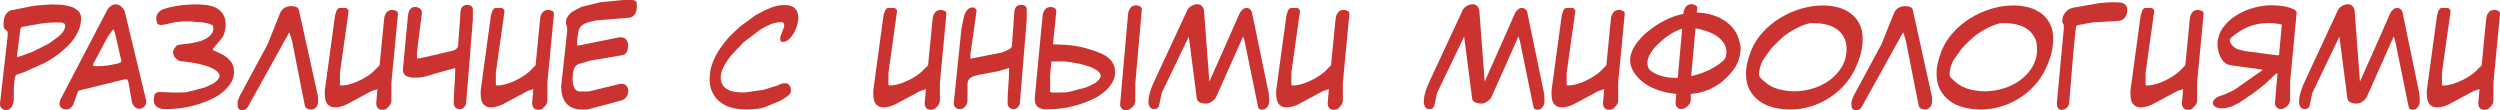 <?xml version="1.0" encoding="UTF-8"?> <svg xmlns="http://www.w3.org/2000/svg" viewBox="6098.889 4427.253 549.43 24.24"><path fill="rgb(202, 51, 48)" stroke="none" fill-opacity="1" stroke-width="0" stroke-opacity="1" font-size-adjust="none" class="cls-1" id="tSvgeae330d797" title="Path 28" d="M 6098.889 4449.983 C 6099.449 4445.053 6100.009 4440.123 6100.569 4435.193 C 6100.569 4434.873 6100.569 4434.553 6100.569 4434.233 C 6100.569 4434.233 6100.499 4434.113 6100.359 4433.993 C 6100.219 4433.873 6100.099 4433.773 6099.999 4433.693 C 6100.009 4433.693 6100.019 4433.693 6100.029 4433.693 C 6100.029 4433.693 6099.979 4433.673 6099.939 4433.633 C 6099.919 4433.613 6099.899 4433.603 6099.879 4433.603 C 6099.779 4433.463 6099.719 4433.313 6099.699 4433.153 C 6099.679 4432.993 6099.669 4432.833 6099.669 4432.673 C 6099.669 4432.613 6099.669 4432.553 6099.669 4432.493 C 6099.669 4431.973 6099.739 4431.483 6099.879 4431.013 C 6100.019 4430.543 6100.319 4430.123 6100.779 4429.763 C 6100.799 4429.763 6100.859 4429.743 6100.959 4429.693 C 6101.059 4429.643 6101.139 4429.603 6101.199 4429.553 C 6101.179 4429.553 6101.159 4429.553 6101.139 4429.553 C 6101.149 4429.553 6101.159 4429.553 6101.169 4429.553 C 6101.169 4429.553 6101.199 4429.553 6101.199 4429.533 C 6101.199 4429.533 6101.199 4429.523 6101.229 4429.523 C 6101.259 4429.523 6101.289 4429.523 6101.319 4429.523 C 6102.159 4429.363 6103.009 4429.193 6103.879 4429.013 C 6104.749 4428.833 6105.609 4428.663 6106.449 4428.503 C 6106.529 4428.503 6106.699 4428.483 6106.969 4428.463 C 6107.239 4428.433 6107.549 4428.403 6107.889 4428.383 C 6108.229 4428.363 6108.579 4428.343 6108.929 4428.303 C 6109.279 4428.273 6109.559 4428.263 6109.789 4428.263 C 6109.849 4428.243 6109.959 4428.233 6110.099 4428.233 C 6110.215 4428.233 6110.332 4428.233 6110.449 4428.233 C 6110.989 4428.233 6111.619 4428.263 6112.339 4428.303 C 6113.059 4428.353 6113.749 4428.483 6114.389 4428.693 C 6115.039 4428.903 6115.589 4429.213 6116.039 4429.623 C 6116.489 4430.033 6116.709 4430.603 6116.709 4431.313 C 6116.709 4432.353 6116.459 4433.383 6115.949 4434.393 C 6115.439 4435.403 6114.829 4436.293 6114.099 4437.043 C 6114.019 4437.123 6113.879 4437.263 6113.669 4437.453 C 6113.459 4437.643 6113.229 4437.853 6112.979 4438.083 C 6112.729 4438.313 6112.489 4438.533 6112.249 4438.733 C 6112.009 4438.933 6111.819 4439.083 6111.679 4439.183 C 6111.539 4439.303 6111.319 4439.463 6111.039 4439.653 C 6110.749 4439.843 6110.449 4440.043 6110.139 4440.233 C 6109.829 4440.433 6109.539 4440.613 6109.289 4440.753 C 6109.029 4440.903 6108.859 4441.003 6108.779 4441.043 C 6107.199 4441.753 6105.619 4442.463 6104.039 4443.173 C 6103.979 4443.193 6103.879 4443.223 6103.749 4443.263 C 6103.619 4443.303 6103.479 4443.353 6103.329 4443.403 C 6103.179 4443.453 6103.039 4443.503 6102.909 4443.553 C 6102.779 4443.603 6102.679 4443.643 6102.619 4443.653 C 6102.359 4443.733 6102.209 4443.953 6102.169 4444.313 C 6102.149 4444.433 6102.129 4444.613 6102.089 4444.853 C 6102.059 4445.093 6102.029 4445.333 6102.009 4445.573 C 6101.989 4445.813 6101.969 4446.033 6101.949 4446.223 C 6101.929 4446.413 6101.919 4446.533 6101.919 4446.573 C 6101.919 4447.423 6101.919 4448.273 6101.919 4449.123 C 6101.919 4449.363 6101.879 4449.623 6101.819 4449.893 C 6101.749 4450.163 6101.649 4450.413 6101.519 4450.643 C 6101.389 4450.873 6101.219 4451.063 6100.999 4451.213 C 6100.779 4451.363 6100.509 4451.443 6100.189 4451.443 C 6099.829 4451.443 6099.519 4451.313 6099.269 4451.053 C 6099.019 4450.793 6098.889 4450.513 6098.889 4450.213 C 6098.889 4450.143 6098.889 4450.073 6098.889 4450.003C 6098.889 4449.996 6098.889 4449.989 6098.889 4449.983Z M 6102.609 4439.453 C 6102.609 4439.653 6102.629 4439.753 6102.669 4439.753 C 6102.849 4439.753 6103.089 4439.703 6103.389 4439.603 C 6103.549 4439.543 6103.769 4439.463 6104.049 4439.363 C 6104.329 4439.263 6104.609 4439.163 6104.879 4439.063 C 6105.149 4438.963 6105.389 4438.873 6105.619 4438.793 C 6105.839 4438.713 6105.969 4438.663 6106.009 4438.643 C 6106.149 4438.583 6106.399 4438.463 6106.759 4438.283 C 6107.119 4438.103 6107.499 4437.903 6107.899 4437.703 C 6108.299 4437.503 6108.679 4437.303 6109.039 4437.123 C 6109.399 4436.943 6109.649 4436.813 6109.789 4436.733 C 6109.779 4436.733 6109.769 4436.733 6109.759 4436.733 C 6109.839 4436.673 6109.969 4436.573 6110.169 4436.433 C 6110.359 4436.293 6110.569 4436.143 6110.799 4435.983 C 6111.029 4435.823 6111.239 4435.673 6111.429 4435.523 C 6111.619 4435.373 6111.759 4435.273 6111.839 4435.213 C 6112.159 4434.953 6112.469 4434.613 6112.769 4434.193 C 6113.069 4433.773 6113.219 4433.333 6113.219 4432.873 C 6113.219 4432.693 6113.159 4432.553 6113.039 4432.453 C 6112.919 4432.353 6112.769 4432.283 6112.589 4432.243 C 6112.409 4432.203 6112.219 4432.183 6112.019 4432.183 C 6111.769 4432.183 6111.519 4432.183 6111.269 4432.183 C 6110.049 4432.183 6108.819 4432.283 6107.579 4432.483 C 6106.339 4432.683 6105.109 4432.903 6103.889 4433.143 C 6103.789 4433.183 6103.679 4433.233 6103.569 4433.293 C 6103.459 4433.353 6103.399 4433.463 6103.379 4433.623 C 6103.139 4435.473 6102.899 4437.323 6102.659 4439.173 C 6102.659 4439.173 6102.629 4439.233 6102.629 4439.303C 6102.629 4439.359 6102.629 4439.416 6102.609 4439.453Z"></path><path fill="rgb(202, 51, 48)" stroke="none" fill-opacity="1" stroke-width="0" stroke-opacity="1" font-size-adjust="none" class="cls-1" id="tSvg1cbfac9499" title="Path 29" d="M 6111.969 4450.043 C 6111.969 4449.963 6111.969 4449.843 6111.999 4449.683 C 6112.019 4449.523 6112.049 4449.393 6112.089 4449.293 C 6113.769 4446.073 6115.479 4442.793 6117.229 4439.443 C 6118.979 4436.093 6120.699 4432.813 6122.379 4429.593 C 6122.539 4429.253 6122.799 4428.933 6123.169 4428.643 C 6123.539 4428.353 6123.929 4428.203 6124.349 4428.203 C 6124.809 4428.203 6125.229 4428.393 6125.609 4428.763 C 6125.989 4429.133 6126.229 4429.513 6126.329 4429.883 C 6127.899 4436.413 6129.469 4442.943 6131.039 4449.473 C 6131.039 4449.533 6131.039 4449.593 6131.039 4449.653 C 6131.039 4450.013 6130.889 4450.353 6130.609 4450.673 C 6130.319 4450.993 6129.949 4451.153 6129.509 4451.153 C 6129.069 4451.153 6128.699 4450.983 6128.399 4450.633 C 6128.099 4450.283 6127.919 4449.923 6127.859 4449.533 C 6127.739 4448.873 6127.619 4448.203 6127.499 4447.513 C 6127.379 4446.823 6127.259 4446.143 6127.139 4445.493 C 6127.139 4445.473 6127.109 4445.373 6127.069 4445.193 C 6127.019 4445.013 6126.969 4444.893 6126.929 4444.833 C 6126.879 4444.783 6126.829 4444.733 6126.779 4444.683 C 6126.609 4444.683 6126.439 4444.683 6126.269 4444.683 C 6124.629 4445.083 6122.939 4445.493 6121.199 4445.933 C 6119.459 4446.373 6117.769 4446.783 6116.129 4447.173 C 6116.159 4447.173 6116.189 4447.173 6116.219 4447.173 C 6116.139 4447.253 6116.059 4447.333 6115.979 4447.413 C 6115.989 4447.413 6115.999 4447.413 6116.009 4447.413 C 6115.969 4447.513 6115.899 4447.703 6115.799 4447.973 C 6115.699 4448.243 6115.599 4448.523 6115.499 4448.823 C 6115.399 4449.123 6115.299 4449.403 6115.199 4449.663 C 6115.099 4449.923 6115.029 4450.103 6114.989 4450.203 C 6114.849 4450.523 6114.649 4450.783 6114.389 4450.993 C 6114.129 4451.203 6113.799 4451.303 6113.399 4451.303 C 6112.979 4451.303 6112.629 4451.183 6112.359 4450.943C 6112.089 4450.703 6111.949 4450.403 6111.969 4450.043Z M 6119.379 4441.733 C 6119.599 4441.773 6119.789 4441.793 6119.929 4441.793 C 6120.115 4441.793 6120.302 4441.793 6120.489 4441.793 C 6121.169 4441.793 6121.839 4441.743 6122.509 4441.643 C 6123.179 4441.543 6123.849 4441.413 6124.539 4441.253 C 6124.579 4441.253 6124.619 4441.253 6124.659 4441.253 C 6124.819 4441.213 6125.009 4441.153 6125.229 4441.053 C 6125.449 4440.963 6125.559 4440.803 6125.559 4440.563 C 6125.559 4440.463 6125.559 4440.393 6125.549 4440.333 C 6125.539 4440.283 6125.509 4440.213 6125.439 4440.103 C 6125.019 4438.273 6124.599 4436.443 6124.179 4434.613 C 6124.179 4434.553 6124.139 4434.443 6124.079 4434.273 C 6124.009 4434.103 6123.949 4433.983 6123.909 4433.893 C 6123.889 4433.873 6123.869 4433.853 6123.869 4433.833 C 6123.859 4433.813 6123.839 4433.793 6123.819 4433.773 C 6123.799 4433.753 6123.789 4433.733 6123.789 4433.713 C 6123.729 4433.713 6123.629 4433.823 6123.489 4434.043 C 6123.429 4434.123 6123.349 4434.233 6123.259 4434.373 C 6123.169 4434.513 6123.079 4434.643 6122.969 4434.773 C 6122.869 4434.903 6122.779 4435.023 6122.699 4435.133 C 6122.619 4435.243 6122.579 4435.313 6122.579 4435.323 C 6121.499 4437.343 6120.419 4439.363 6119.339 4441.383 C 6119.349 4441.383 6119.359 4441.383 6119.369 4441.383 C 6119.369 4441.493 6119.369 4441.603 6119.369 4441.713C 6119.372 4441.719 6119.375 4441.726 6119.379 4441.733Z"></path><path fill="rgb(202, 51, 48)" stroke="none" fill-opacity="1" stroke-width="0" stroke-opacity="1" font-size-adjust="none" class="cls-1" id="tSvg421a0b34ae" title="Path 30" d="M 6133.239 4447.643 C 6133.409 4447.583 6133.579 4447.523 6133.749 4447.463 C 6134.849 4447.503 6135.949 4447.543 6137.049 4447.583 C 6137.389 4447.583 6137.729 4447.583 6138.069 4447.583 C 6138.449 4447.583 6138.839 4447.583 6139.239 4447.563 C 6139.639 4447.563 6140.019 4447.503 6140.379 4447.393 C 6141.599 4447.073 6142.819 4446.753 6144.039 4446.433 C 6144.039 4446.433 6144.039 4446.403 6144.189 4446.343 C 6144.329 4446.283 6144.489 4446.203 6144.689 4446.113 C 6144.879 4446.023 6145.069 4445.933 6145.259 4445.843 C 6145.449 4445.753 6145.589 4445.693 6145.699 4445.643 C 6145.819 4445.563 6145.959 4445.463 6146.129 4445.343 C 6146.299 4445.223 6146.459 4445.083 6146.609 4444.923 C 6146.759 4444.763 6146.879 4444.593 6146.989 4444.413 C 6147.089 4444.233 6147.139 4444.053 6147.139 4443.873 C 6147.139 4443.653 6147.049 4443.443 6146.869 4443.223 C 6146.689 4443.013 6146.469 4442.823 6146.209 4442.653 C 6145.949 4442.483 6145.689 4442.343 6145.429 4442.213 C 6145.169 4442.083 6144.969 4442.003 6144.829 4441.943 C 6144.729 4441.903 6144.569 4441.853 6144.349 4441.773 C 6144.129 4441.703 6143.899 4441.643 6143.679 4441.583 C 6143.449 4441.523 6143.239 4441.463 6143.049 4441.403 C 6142.859 4441.343 6142.749 4441.313 6142.709 4441.313 C 6142.509 4441.273 6142.219 4441.223 6141.839 4441.143 C 6141.459 4441.073 6141.069 4441.013 6140.679 4440.953 C 6140.289 4440.893 6139.939 4440.843 6139.629 4440.803 C 6139.319 4440.763 6139.129 4440.743 6139.079 4440.743 C 6138.999 4440.743 6138.919 4440.743 6138.839 4440.743 C 6138.549 4440.663 6138.259 4440.583 6137.969 4440.503 C 6137.719 4440.253 6137.469 4440.003 6137.219 4439.753 C 6137.099 4439.423 6136.979 4439.093 6136.859 4438.763 C 6136.949 4438.513 6137.039 4438.263 6137.129 4438.013 C 6137.339 4437.743 6137.549 4437.473 6137.759 4437.203 C 6138.119 4437.133 6138.479 4437.063 6138.839 4436.993 C 6139.579 4436.953 6140.299 4436.873 6140.999 4436.733 C 6141.699 4436.603 6142.429 4436.433 6143.189 4436.213 C 6143.179 4436.213 6143.169 4436.213 6143.159 4436.213 C 6143.459 4436.093 6143.759 4435.953 6144.069 4435.793 C 6144.379 4435.633 6144.659 4435.443 6144.909 4435.223 C 6145.159 4435.003 6145.369 4434.743 6145.539 4434.443 C 6145.709 4434.143 6145.789 4433.803 6145.789 4433.423 C 6145.789 4433.043 6145.639 4432.793 6145.339 4432.663 C 6145.039 4432.533 6144.749 4432.433 6144.469 4432.373 C 6144.409 4432.353 6144.309 4432.333 6144.179 4432.313 C 6144.049 4432.293 6143.909 4432.273 6143.759 4432.233 C 6143.609 4432.203 6143.469 4432.183 6143.359 4432.163 C 6143.239 4432.143 6143.149 4432.133 6143.089 4432.133 C 6142.989 4432.113 6142.789 4432.103 6142.469 4432.093 C 6142.159 4432.093 6141.859 4432.063 6141.549 4432.023 C 6141.389 4432.003 6141.259 4431.993 6141.149 4431.973 C 6141.039 4431.973 6140.949 4431.963 6140.899 4431.963 C 6140.299 4431.963 6139.699 4431.963 6139.099 4431.963 C 6138.999 4431.983 6138.859 4432.003 6138.679 4432.003 C 6138.499 4432.013 6138.329 4432.033 6138.169 4432.043 C 6137.969 4432.063 6137.789 4432.083 6137.629 4432.103 C 6137.469 4432.123 6137.359 4432.133 6137.299 4432.133 C 6137.219 4432.153 6137.119 4432.183 6136.999 4432.213 C 6136.879 4432.243 6136.699 4432.283 6136.459 4432.333 C 6136.219 4432.383 6135.889 4432.453 6135.469 4432.563 C 6135.079 4432.633 6134.689 4432.703 6134.299 4432.773 C 6134.299 4432.773 6134.129 4432.743 6133.889 4432.673 C 6133.659 4432.603 6133.539 4432.553 6133.509 4432.533 C 6133.439 4432.323 6133.369 4432.113 6133.299 4431.903 C 6133.219 4431.663 6133.199 4431.403 6133.229 4431.133 C 6133.259 4430.863 6133.339 4430.603 6133.479 4430.353 C 6133.619 4430.103 6133.799 4429.883 6134.019 4429.693 C 6134.239 4429.503 6134.499 4429.363 6134.799 4429.253 C 6135.959 4428.893 6137.139 4428.633 6138.339 4428.463 C 6139.539 4428.293 6140.759 4428.213 6141.999 4428.213 C 6142.839 4428.213 6143.649 4428.273 6144.429 4428.383 C 6145.209 4428.493 6145.899 4428.713 6146.499 4429.043 C 6147.099 4429.373 6147.579 4429.833 6147.939 4430.423 C 6148.299 4431.013 6148.479 4431.773 6148.479 4432.713 C 6148.479 4433.173 6148.409 4433.693 6148.269 4434.273 C 6148.129 4434.853 6147.889 4435.343 6147.549 4435.743 C 6146.939 4436.483 6146.329 4437.223 6145.719 4437.963 C 6145.719 4437.963 6145.689 4438.003 6145.689 4438.003 C 6145.689 4438.013 6145.679 4438.033 6145.659 4438.043 C 6145.639 4438.063 6145.629 4438.083 6145.629 4438.103 C 6145.669 4438.183 6145.709 4438.243 6145.749 4438.283 C 6146.329 4438.543 6146.889 4438.803 6147.449 4439.073 C 6147.999 4439.343 6148.489 4439.653 6148.909 4440.013 C 6149.329 4440.373 6149.669 4440.803 6149.929 4441.283 C 6150.189 4441.773 6150.319 4442.383 6150.319 4443.093 C 6150.319 4443.693 6150.199 4444.273 6149.959 4444.823 C 6149.719 4445.373 6149.399 4445.883 6148.999 4446.353 C 6148.599 4446.823 6148.149 4447.253 6147.649 4447.643 C 6147.149 4448.033 6146.649 4448.373 6146.149 4448.643 C 6144.529 4449.483 6142.819 4450.123 6141.019 4450.563 C 6139.219 4451.003 6137.409 4451.223 6135.589 4451.223 C 6135.419 4451.223 6135.249 4451.223 6135.079 4451.223 C 6134.979 4451.223 6134.879 4451.223 6134.779 4451.203 C 6134.679 4451.203 6134.609 4451.183 6134.569 4451.183 C 6133.929 4451.083 6133.439 4450.853 6133.099 4450.473 C 6132.759 4450.103 6132.619 4449.643 6132.679 4449.073 C 6132.699 4448.913 6132.719 4448.743 6132.759 4448.563 C 6132.799 4448.383 6132.809 4448.213 6132.839 4448.053 C 6132.979 4447.893 6133.119 4447.733 6133.259 4447.573C 6133.252 4447.596 6133.245 4447.619 6133.239 4447.643Z"></path><path fill="rgb(202, 51, 48)" stroke="none" fill-opacity="1" stroke-width="0" stroke-opacity="1" font-size-adjust="none" class="cls-1" id="tSvg14a510967c2" title="Path 31" d="M 6168.389 4450.803 C 6168.099 4451.173 6167.689 4451.353 6167.169 4451.333 C 6166.849 4451.333 6166.569 4451.253 6166.329 4451.093 C 6166.089 4450.933 6165.939 4450.723 6165.879 4450.463 C 6165.419 4448.123 6164.959 4445.763 6164.489 4443.403 C 6164.019 4441.033 6163.549 4438.673 6163.099 4436.343 C 6163.099 4436.323 6163.079 4436.253 6163.039 4436.133 C 6162.999 4436.013 6162.959 4435.863 6162.909 4435.683 C 6162.859 4435.503 6162.799 4435.323 6162.739 4435.123 C 6162.679 4434.933 6162.619 4434.763 6162.559 4434.603 C 6162.539 4434.563 6162.519 4434.523 6162.499 4434.473 C 6162.479 4434.423 6162.469 4434.383 6162.469 4434.333 C 6160.969 4437.053 6159.449 4439.793 6157.909 4442.553 C 6156.369 4445.313 6154.849 4448.053 6153.349 4450.773 C 6153.249 4450.973 6153.079 4451.143 6152.849 4451.283 C 6152.619 4451.423 6152.369 4451.493 6152.109 4451.493 C 6151.889 4451.493 6151.709 4451.453 6151.569 4451.353 C 6151.429 4451.263 6151.319 4451.153 6151.249 4451.023 C 6151.179 4450.893 6151.129 4450.743 6151.119 4450.573 C 6151.109 4450.403 6151.089 4450.243 6151.089 4450.073 C 6151.089 4450.033 6151.089 4449.973 6151.099 4449.893 C 6151.099 4449.813 6151.109 4449.723 6151.109 4449.623 C 6151.109 4449.563 6151.139 4449.473 6151.189 4449.343 C 6151.239 4449.213 6151.289 4449.073 6151.339 4448.923 C 6151.389 4448.773 6151.439 4448.633 6151.509 4448.483 C 6151.569 4448.343 6151.619 4448.243 6151.659 4448.183 C 6152.679 4446.303 6153.709 4444.393 6154.749 4442.453 C 6155.789 4440.513 6156.819 4438.603 6157.839 4436.723 C 6157.829 4436.723 6157.819 4436.723 6157.809 4436.723 C 6158.249 4435.643 6158.679 4434.563 6159.109 4433.473 C 6159.539 4432.383 6159.979 4431.303 6160.409 4430.223 C 6160.869 4429.103 6161.759 4428.563 6163.079 4428.603 C 6163.359 4428.603 6163.659 4428.663 6163.979 4428.773 C 6164.299 4428.883 6164.499 4429.103 6164.579 4429.443 C 6165.969 4435.743 6167.359 4442.043 6168.749 4448.343 C 6168.789 4448.503 6168.809 4448.673 6168.809 4448.853 C 6168.809 4449.103 6168.809 4449.353 6168.809 4449.603C 6168.809 4450.043 6168.659 4450.453 6168.389 4450.803Z"></path><path fill="rgb(202, 51, 48)" stroke="none" fill-opacity="1" stroke-width="0" stroke-opacity="1" font-size-adjust="none" class="cls-1" id="tSvg191d8a37beb" title="Path 32" d="M 6181.569 4449.953 C 6181.659 4448.913 6181.749 4447.873 6181.839 4446.833 C 6181.619 4446.933 6181.389 4447.013 6181.149 4447.073 C 6180.909 4447.133 6180.679 4447.213 6180.459 4447.313 C 6179.579 4447.773 6178.679 4448.253 6177.769 4448.753 C 6176.859 4449.253 6175.969 4449.733 6175.089 4450.193 C 6174.749 4450.353 6174.349 4450.503 6173.899 4450.643 C 6173.449 4450.783 6173.019 4450.853 6172.629 4450.853 C 6172.129 4450.853 6171.719 4450.773 6171.419 4450.593 C 6171.109 4450.423 6170.869 4450.203 6170.699 4449.923 C 6170.529 4449.643 6170.419 4449.323 6170.359 4448.943 C 6170.299 4448.573 6170.269 4448.193 6170.269 4447.793 C 6170.269 4447.583 6170.269 4447.373 6170.269 4447.163 C 6171.019 4441.663 6171.769 4436.163 6172.519 4430.663 C 6172.539 4430.603 6172.579 4430.473 6172.639 4430.263 C 6172.699 4430.053 6172.749 4429.903 6172.789 4429.803 C 6172.779 4429.803 6172.769 4429.803 6172.759 4429.803 C 6172.799 4429.663 6172.899 4429.493 6173.059 4429.293 C 6173.219 4429.093 6173.399 4428.993 6173.599 4428.993 C 6173.999 4428.993 6174.399 4428.993 6174.799 4428.993 C 6174.959 4428.993 6175.119 4429.073 6175.279 4429.233 C 6175.439 4429.393 6175.519 4429.543 6175.519 4429.683 C 6175.519 4429.703 6175.519 4429.713 6175.509 4429.713 C 6175.499 4429.713 6175.489 4429.723 6175.489 4429.743 C 6175.489 4429.763 6175.489 4429.783 6175.489 4429.803 C 6175.169 4432.023 6174.859 4434.273 6174.549 4436.533 C 6174.239 4438.803 6173.919 4441.053 6173.599 4443.263 C 6173.599 4444.113 6173.599 4444.963 6173.599 4445.813 C 6173.599 4445.913 6173.629 4445.983 6173.689 4446.003 C 6173.749 4446.023 6173.799 4446.043 6173.839 4446.043 C 6174.459 4446.043 6175.129 4445.943 6175.849 4445.733 C 6176.569 4445.523 6177.279 4445.253 6177.989 4444.903 C 6178.699 4444.563 6179.369 4444.173 6179.999 4443.733 C 6180.629 4443.293 6181.149 4442.833 6181.569 4442.353 C 6181.829 4442.093 6182.089 4441.833 6182.349 4441.573 C 6182.339 4441.573 6182.329 4441.573 6182.319 4441.573 C 6182.479 4439.873 6182.649 4438.163 6182.819 4436.453 C 6182.989 4434.743 6183.149 4433.033 6183.319 4431.343 C 6183.359 4430.863 6183.529 4430.423 6183.819 4430.023 C 6184.109 4429.623 6184.559 4429.423 6185.149 4429.423 C 6185.309 4429.423 6185.489 4429.463 6185.689 4429.543 C 6185.849 4429.603 6185.989 4429.663 6186.109 4429.733 C 6186.229 4429.803 6186.289 4429.893 6186.289 4429.993 C 6186.279 4429.993 6186.269 4429.993 6186.259 4429.993 C 6186.259 4429.993 6186.299 4430.083 6186.319 4430.143 C 6186.339 4430.203 6186.349 4430.263 6186.349 4430.323 C 6185.869 4435.353 6185.389 4440.383 6184.909 4445.413 C 6184.909 4446.743 6184.909 4448.073 6184.909 4449.403 C 6184.909 4449.663 6184.829 4449.933 6184.659 4450.213 C 6184.489 4450.493 6184.269 4450.743 6183.989 4450.963 C 6183.999 4450.963 6184.009 4450.963 6184.019 4450.963 C 6183.779 4451.243 6183.439 4451.383 6182.999 4451.383 C 6182.949 4451.383 6182.899 4451.383 6182.849 4451.383 C 6182.449 4451.383 6182.139 4451.253 6181.919 4450.993 C 6181.699 4450.733 6181.589 4450.443 6181.589 4450.123C 6181.589 4450.063 6181.589 4450.003 6181.569 4449.953Z"></path><path fill="rgb(202, 51, 48)" stroke="none" fill-opacity="1" stroke-width="0" stroke-opacity="1" font-size-adjust="none" class="cls-1" id="tSvgf213448f00" title="Path 33" d="M 6187.449 4442.393 C 6187.809 4438.573 6188.169 4434.753 6188.529 4430.933 C 6188.549 4430.693 6188.579 4430.453 6188.639 4430.203 C 6188.689 4429.953 6188.769 4429.723 6188.889 4429.513 C 6189.009 4429.303 6189.169 4429.133 6189.369 4428.993 C 6189.569 4428.853 6189.829 4428.783 6190.149 4428.783 C 6190.509 4428.783 6190.839 4428.893 6191.149 4429.113 C 6191.459 4429.333 6191.609 4429.623 6191.609 4429.983 C 6191.609 4430.043 6191.609 4430.103 6191.609 4430.163 C 6191.249 4432.993 6190.889 4435.823 6190.529 4438.653 C 6190.529 4439.133 6190.529 4439.613 6190.529 4440.093 C 6190.639 4440.093 6190.749 4440.093 6190.859 4440.093 C 6191.079 4440.053 6191.299 4440.013 6191.519 4439.973 C 6191.739 4439.933 6191.959 4439.893 6192.179 4439.853 C 6193.239 4439.593 6194.319 4439.343 6195.429 4439.083 C 6196.539 4438.833 6197.619 4438.583 6198.679 4438.323 C 6198.669 4438.323 6198.659 4438.323 6198.649 4438.323 C 6198.849 4438.223 6199.039 4438.093 6199.229 4437.933 C 6199.419 4437.773 6199.529 4437.553 6199.569 4437.273 C 6199.669 4436.033 6199.759 4434.773 6199.839 4433.483 C 6199.919 4432.193 6200.009 4430.933 6200.109 4429.693 C 6200.149 4429.293 6200.289 4428.973 6200.539 4428.713 C 6200.789 4428.463 6201.139 4428.333 6201.609 4428.333 C 6201.949 4428.333 6202.229 4428.413 6202.459 4428.563 C 6202.689 4428.713 6202.809 4428.963 6202.809 4429.293 C 6202.809 4430.063 6202.809 4430.833 6202.809 4431.603 C 6202.609 4434.063 6202.409 4436.523 6202.209 4438.983 C 6202.209 4439.023 6202.209 4439.063 6202.209 4439.103 C 6202.209 4439.203 6202.209 4439.313 6202.199 4439.433 C 6202.189 4439.553 6202.169 4439.663 6202.159 4439.763 C 6202.019 4441.423 6201.879 4443.123 6201.739 4444.863 C 6201.599 4446.603 6201.459 4448.303 6201.319 4449.963 C 6201.279 4450.263 6201.129 4450.553 6200.869 4450.833 C 6200.609 4451.113 6200.299 4451.253 6199.939 4451.253 C 6199.539 4451.253 6199.219 4451.133 6198.979 4450.873 C 6198.739 4450.623 6198.619 4450.333 6198.619 4449.993 C 6198.619 4449.393 6198.629 4448.793 6198.659 4448.183 C 6198.689 4447.573 6198.719 4446.953 6198.759 4446.333 C 6198.799 4445.713 6198.839 4445.103 6198.879 4444.503 C 6198.919 4443.903 6198.939 4443.293 6198.939 4442.673 C 6198.939 4442.553 6198.939 4442.433 6198.939 4442.313 C 6198.939 4442.313 6198.909 4442.293 6198.909 4442.253 C 6198.909 4442.233 6198.899 4442.223 6198.879 4442.223 C 6198.479 4442.323 6198.069 4442.433 6197.649 4442.553 C 6197.229 4442.673 6196.819 4442.783 6196.419 4442.883 C 6195.739 4443.083 6195.039 4443.283 6194.339 4443.483 C 6193.629 4443.683 6192.929 4443.883 6192.259 4444.083 C 6191.919 4444.183 6191.549 4444.253 6191.139 4444.273 C 6190.729 4444.303 6190.319 4444.323 6189.929 4444.323 C 6189.629 4444.323 6189.329 4444.303 6189.049 4444.243 C 6188.759 4444.193 6188.489 4444.113 6188.259 4443.993 C 6188.019 4443.873 6187.819 4443.703 6187.679 4443.493 C 6187.529 4443.283 6187.449 4443.013 6187.449 4442.663C 6187.449 4442.573 6187.449 4442.483 6187.449 4442.393Z"></path><path fill="rgb(202, 51, 48)" stroke="none" fill-opacity="1" stroke-width="0" stroke-opacity="1" font-size-adjust="none" class="cls-1" id="tSvg160c1694a60" title="Path 34" d="M 6215.829 4449.953 C 6215.919 4448.913 6216.009 4447.873 6216.099 4446.833 C 6215.879 4446.933 6215.649 4447.013 6215.409 4447.073 C 6215.169 4447.133 6214.939 4447.213 6214.719 4447.313 C 6213.839 4447.773 6212.949 4448.253 6212.039 4448.753 C 6211.129 4449.253 6210.229 4449.733 6209.349 4450.193 C 6209.009 4450.353 6208.619 4450.503 6208.169 4450.643 C 6207.719 4450.783 6207.289 4450.853 6206.889 4450.853 C 6206.389 4450.853 6205.979 4450.773 6205.679 4450.593 C 6205.369 4450.423 6205.129 4450.203 6204.959 4449.923 C 6204.789 4449.643 6204.669 4449.323 6204.619 4448.943 C 6204.559 4448.573 6204.529 4448.193 6204.529 4447.793 C 6204.529 4447.583 6204.529 4447.373 6204.529 4447.163 C 6205.279 4441.663 6206.029 4436.163 6206.779 4430.663 C 6206.799 4430.603 6206.839 4430.473 6206.899 4430.263 C 6206.959 4430.053 6207.009 4429.903 6207.049 4429.803 C 6207.039 4429.803 6207.029 4429.803 6207.019 4429.803 C 6207.059 4429.663 6207.159 4429.493 6207.319 4429.293 C 6207.479 4429.093 6207.659 4428.993 6207.859 4428.993 C 6208.259 4428.993 6208.659 4428.993 6209.059 4428.993 C 6209.219 4428.993 6209.379 4429.073 6209.539 4429.233 C 6209.699 4429.393 6209.779 4429.543 6209.779 4429.683 C 6209.779 4429.703 6209.779 4429.713 6209.769 4429.713 C 6209.759 4429.713 6209.759 4429.723 6209.759 4429.743 C 6209.759 4429.763 6209.759 4429.783 6209.759 4429.803 C 6209.439 4432.023 6209.119 4434.273 6208.809 4436.533 C 6208.499 4438.803 6208.189 4441.053 6207.859 4443.263 C 6207.859 4444.113 6207.859 4444.963 6207.859 4445.813 C 6207.859 4445.913 6207.889 4445.983 6207.949 4446.003 C 6208.009 4446.033 6208.059 4446.043 6208.099 4446.043 C 6208.719 4446.043 6209.389 4445.943 6210.109 4445.733 C 6210.829 4445.523 6211.549 4445.253 6212.259 4444.903 C 6212.969 4444.563 6213.639 4444.173 6214.269 4443.733 C 6214.899 4443.293 6215.429 4442.833 6215.849 4442.353 C 6216.109 4442.093 6216.369 4441.833 6216.629 4441.573 C 6216.619 4441.573 6216.609 4441.573 6216.599 4441.573 C 6216.759 4439.873 6216.929 4438.163 6217.099 4436.453 C 6217.269 4434.743 6217.429 4433.033 6217.599 4431.343 C 6217.639 4430.863 6217.799 4430.423 6218.099 4430.023 C 6218.389 4429.623 6218.829 4429.423 6219.429 4429.423 C 6219.589 4429.423 6219.769 4429.463 6219.969 4429.543 C 6220.129 4429.603 6220.269 4429.663 6220.389 4429.733 C 6220.509 4429.803 6220.569 4429.893 6220.569 4429.993 C 6220.559 4429.993 6220.549 4429.993 6220.539 4429.993 C 6220.539 4429.993 6220.579 4430.083 6220.599 4430.143 C 6220.619 4430.203 6220.629 4430.263 6220.629 4430.323 C 6220.149 4435.353 6219.669 4440.383 6219.189 4445.413 C 6219.189 4446.743 6219.189 4448.073 6219.189 4449.403 C 6219.189 4449.663 6219.099 4449.933 6218.939 4450.213 C 6218.769 4450.493 6218.539 4450.743 6218.269 4450.963 C 6218.279 4450.963 6218.289 4450.963 6218.299 4450.963 C 6218.059 4451.243 6217.719 4451.383 6217.279 4451.383 C 6217.229 4451.383 6217.179 4451.383 6217.129 4451.383 C 6216.729 4451.383 6216.419 4451.253 6216.199 4450.993 C 6215.979 4450.733 6215.869 4450.443 6215.869 4450.123 C 6215.869 4450.063 6215.869 4450.003 6215.869 4449.943C 6215.855 4449.946 6215.842 4449.949 6215.829 4449.953Z"></path><path fill="rgb(202, 51, 48)" stroke="none" fill-opacity="1" stroke-width="0" stroke-opacity="1" font-size-adjust="none" class="cls-1" id="tSvg1269b2c47d0" title="Path 35" d="M 6222.249 4445.963 C 6222.679 4442.023 6223.109 4438.083 6223.539 4434.143 C 6223.539 4433.953 6223.539 4433.763 6223.539 4433.573 C 6223.539 4433.433 6223.519 4433.303 6223.499 4433.183 C 6223.469 4433.063 6223.429 4432.943 6223.389 4432.823 C 6223.349 4432.703 6223.319 4432.583 6223.299 4432.463 C 6223.279 4432.343 6223.269 4432.223 6223.269 4432.103 C 6223.269 4431.623 6223.439 4431.153 6223.779 4430.703 C 6224.119 4430.253 6224.519 4429.903 6224.979 4429.663 C 6225.079 4429.603 6225.219 4429.523 6225.389 4429.433 C 6225.559 4429.343 6225.729 4429.253 6225.899 4429.163 C 6226.069 4429.073 6226.229 4428.993 6226.379 4428.923 C 6226.529 4428.853 6226.629 4428.803 6226.689 4428.753 C 6228.089 4428.413 6229.489 4428.073 6230.889 4427.733 C 6232.559 4427.573 6234.229 4427.413 6235.899 4427.253 C 6236.569 4427.253 6237.239 4427.253 6237.909 4427.253 C 6238.109 4427.253 6238.299 4427.313 6238.489 4427.443 C 6238.679 4427.573 6238.789 4427.723 6238.829 4427.883 C 6238.829 4428.003 6238.829 4428.123 6238.829 4428.243 C 6238.829 4428.323 6238.829 4428.393 6238.839 4428.453 C 6238.849 4428.513 6238.859 4428.563 6238.859 4428.603 C 6238.859 4428.883 6238.829 4429.173 6238.779 4429.463 C 6238.729 4429.753 6238.629 4430.013 6238.489 4430.253 C 6238.349 4430.493 6238.169 4430.703 6237.949 4430.863 C 6237.729 4431.033 6237.439 4431.133 6237.079 4431.153 C 6235.899 4431.253 6234.729 4431.343 6233.569 4431.443 C 6232.409 4431.533 6231.239 4431.633 6230.059 4431.723 C 6230.039 4431.723 6229.959 4431.743 6229.819 4431.763 C 6229.679 4431.793 6229.509 4431.833 6229.319 4431.863 C 6229.129 4431.903 6228.939 4431.953 6228.769 4432.003 C 6228.589 4432.053 6228.439 4432.093 6228.319 4432.103 C 6227.739 4432.263 6227.229 4432.503 6226.789 4432.833 C 6226.349 4433.163 6226.079 4433.673 6225.979 4434.353 C 6225.919 4434.693 6225.859 4435.083 6225.799 4435.543 C 6225.739 4435.993 6225.709 4436.423 6225.709 4436.813 C 6225.709 4436.923 6225.709 4437.033 6225.709 4437.143 C 6225.749 4437.243 6225.799 4437.293 6225.859 4437.293 C 6227.359 4436.993 6228.879 4436.693 6230.439 4436.373 C 6231.989 4436.063 6233.499 4435.763 6234.979 4435.453 C 6235.089 4435.453 6235.199 4435.453 6235.309 4435.453 C 6235.869 4435.453 6236.279 4435.633 6236.539 4435.993 C 6236.799 4436.353 6236.929 4436.773 6236.929 4437.253 C 6236.929 4437.433 6236.919 4437.633 6236.889 4437.853 C 6236.859 4438.073 6236.809 4438.293 6236.719 4438.503 C 6236.629 4438.713 6236.519 4438.903 6236.359 4439.063 C 6236.199 4439.223 6235.999 4439.323 6235.759 4439.363 C 6233.489 4439.743 6231.219 4440.123 6228.949 4440.503 C 6228.949 4440.503 6228.769 4440.543 6228.539 4440.603 C 6228.309 4440.673 6228.049 4440.753 6227.759 4440.833 C 6227.469 4440.913 6227.169 4440.993 6226.869 4441.073 C 6226.569 4441.153 6226.329 4441.223 6226.149 4441.283 C 6225.809 4441.403 6225.539 4441.593 6225.359 4441.833 C 6225.169 4442.083 6225.029 4442.373 6224.939 4442.683 C 6224.849 4443.003 6224.789 4443.343 6224.769 4443.703 C 6224.749 4444.063 6224.739 4444.423 6224.739 4444.783 C 6224.739 4445.063 6224.769 4445.353 6224.819 4445.653 C 6224.869 4445.953 6224.949 4446.233 6225.069 4446.473 C 6225.189 4446.723 6225.359 4446.933 6225.569 4447.103 C 6225.779 4447.273 6226.039 4447.353 6226.359 4447.353 C 6227.019 4447.353 6227.679 4447.353 6228.339 4447.353 C 6229.479 4447.073 6230.619 4446.793 6231.769 4446.513 C 6232.919 4446.233 6234.059 4445.953 6235.199 4445.673 C 6235.319 4445.673 6235.439 4445.673 6235.559 4445.673 C 6236.019 4445.673 6236.369 4445.833 6236.609 4446.153 C 6236.849 4446.473 6236.969 4446.833 6236.969 4447.233 C 6236.969 4447.693 6236.839 4448.123 6236.579 4448.523 C 6236.319 4448.923 6235.929 4449.193 6235.409 4449.333 C 6234.269 4449.633 6233.109 4449.943 6231.929 4450.273 C 6230.749 4450.603 6229.589 4450.913 6228.449 4451.193 C 6228.169 4451.273 6227.899 4451.313 6227.639 4451.333 C 6227.379 4451.333 6227.109 4451.343 6226.829 4451.343 C 6226.009 4451.343 6225.299 4451.213 6224.709 4450.953 C 6224.119 4450.693 6223.639 4450.333 6223.269 4449.873 C 6222.899 4449.413 6222.629 4448.873 6222.459 4448.233 C 6222.289 4447.603 6222.209 4446.923 6222.209 4446.183 C 6222.209 4446.093 6222.209 4446.003 6222.209 4445.913C 6222.222 4445.929 6222.235 4445.946 6222.249 4445.963Z"></path><path fill="rgb(202, 51, 48)" stroke="none" fill-opacity="1" stroke-width="0" stroke-opacity="1" font-size-adjust="none" class="cls-1" id="tSvge7cea7b84a" title="Path 36" d="M 6254.859 4444.463 C 6254.859 4443.603 6254.969 4442.763 6255.199 4441.963 C 6255.429 4441.153 6255.739 4440.373 6256.129 4439.613 C 6256.519 4438.853 6256.969 4438.123 6257.479 4437.423 C 6257.989 4436.723 6258.529 4436.053 6259.109 4435.413 C 6259.229 4435.293 6259.409 4435.113 6259.659 4434.853 C 6259.909 4434.603 6260.169 4434.353 6260.439 4434.103 C 6260.709 4433.853 6260.959 4433.623 6261.189 4433.413 C 6261.419 4433.203 6261.569 4433.073 6261.629 4433.013 C 6262.769 4432.183 6263.909 4431.353 6265.049 4430.523 C 6265.049 4430.523 6265.219 4430.443 6265.429 4430.333 C 6265.639 4430.223 6265.879 4430.103 6266.149 4429.953 C 6266.419 4429.813 6266.689 4429.683 6266.939 4429.543 C 6267.199 4429.413 6267.409 4429.323 6267.569 4429.263 C 6268.189 4428.983 6268.799 4428.763 6269.399 4428.603 C 6269.999 4428.443 6270.649 4428.363 6271.349 4428.363 C 6272.349 4428.363 6273.099 4428.613 6273.599 4429.093 C 6274.099 4429.583 6274.349 4430.303 6274.349 4431.243 C 6274.349 4431.623 6274.259 4432.113 6274.099 4432.703 C 6273.929 4433.293 6273.689 4433.873 6273.389 4434.423 C 6273.089 4434.983 6272.729 4435.463 6272.309 4435.863 C 6271.889 4436.263 6271.429 4436.463 6270.929 4436.463 C 6270.859 4436.463 6270.789 4436.463 6270.719 4436.463 C 6270.659 4436.423 6270.579 4436.363 6270.489 4436.283 C 6270.399 4436.203 6270.359 4436.153 6270.359 4436.133 C 6270.359 4435.893 6270.359 4435.653 6270.359 4435.413 C 6270.649 4434.643 6270.939 4433.873 6271.229 4433.103 C 6271.229 4433.013 6271.229 4432.923 6271.229 4432.833 C 6271.229 4432.493 6271.149 4432.293 6270.989 4432.223 C 6270.829 4432.153 6270.619 4432.123 6270.359 4432.123 C 6269.979 4432.123 6269.579 4432.183 6269.159 4432.283 C 6268.739 4432.393 6268.359 4432.533 6268.019 4432.693 C 6267.879 4432.753 6267.699 4432.843 6267.479 4432.943 C 6267.259 4433.043 6267.049 4433.163 6266.829 4433.273 C 6266.619 4433.383 6266.439 4433.483 6266.279 4433.573 C 6266.119 4433.663 6266.029 4433.723 6266.009 4433.743 C 6264.739 4434.703 6263.469 4435.663 6262.199 4436.623 C 6262.209 4436.623 6262.219 4436.623 6262.229 4436.623 C 6261.789 4437.083 6261.349 4437.553 6260.909 4438.013 C 6260.469 4438.483 6260.029 4438.953 6259.589 4439.413 C 6259.569 4439.433 6259.499 4439.513 6259.389 4439.673 C 6259.279 4439.823 6259.149 4440.003 6259.009 4440.193 C 6258.869 4440.393 6258.729 4440.593 6258.599 4440.773 C 6258.469 4440.963 6258.379 4441.123 6258.309 4441.233 C 6258.029 4441.673 6257.789 4442.153 6257.589 4442.673 C 6257.389 4443.193 6257.289 4443.733 6257.289 4444.293 C 6257.289 4444.973 6257.439 4445.533 6257.739 4445.963 C 6258.039 4446.393 6258.419 4446.733 6258.879 4446.963 C 6259.339 4447.203 6259.849 4447.363 6260.419 4447.443 C 6260.989 4447.523 6261.539 4447.563 6262.089 4447.563 C 6262.289 4447.563 6262.489 4447.563 6262.689 4447.563 C 6263.349 4447.463 6264.019 4447.373 6264.699 4447.273 C 6265.379 4447.183 6266.049 4447.093 6266.709 4446.993 C 6267.209 4446.833 6267.719 4446.673 6268.249 4446.513 C 6268.779 4446.353 6269.289 4446.193 6269.789 4446.033 C 6269.829 4446.013 6269.869 4445.993 6269.909 4445.973 C 6269.909 4445.973 6269.979 4445.933 6269.999 4445.913 C 6270.239 4445.793 6270.449 4445.703 6270.629 4445.643 C 6270.809 4445.583 6271.049 4445.553 6271.349 4445.553 C 6271.499 4445.553 6271.649 4445.553 6271.799 4445.553 C 6272.139 4445.713 6272.379 4445.933 6272.509 4446.213 C 6272.639 4446.493 6272.709 4446.783 6272.709 4447.083 C 6272.709 4447.363 6272.659 4447.593 6272.559 4447.773 C 6272.459 4447.953 6272.279 4448.143 6272.019 4448.343 C 6271.939 4448.403 6271.809 4448.493 6271.639 4448.613 C 6271.469 4448.733 6271.299 4448.843 6271.119 4448.953 C 6270.939 4449.063 6270.779 4449.163 6270.639 4449.243 C 6270.499 4449.323 6270.409 4449.373 6270.369 4449.393 C 6269.339 4449.823 6268.309 4450.253 6267.279 4450.683 C 6266.579 4450.963 6265.819 4451.143 6265.009 4451.203 C 6264.199 4451.273 6263.429 4451.303 6262.679 4451.303 C 6261.559 4451.303 6260.519 4451.163 6259.559 4450.883 C 6258.599 4450.603 6257.769 4450.173 6257.069 4449.613 C 6256.369 4449.043 6255.819 4448.333 6255.419 4447.483 C 6255.019 4446.633 6254.819 4445.633 6254.819 4444.463C 6254.832 4444.463 6254.845 4444.463 6254.859 4444.463Z"></path><path fill="rgb(202, 51, 48)" stroke="none" fill-opacity="1" stroke-width="0" stroke-opacity="1" font-size-adjust="none" class="cls-1" id="tSvg376914c1c6" title="Path 37" d="M 6302.109 4449.953 C 6302.199 4448.913 6302.289 4447.873 6302.379 4446.833 C 6302.159 4446.933 6301.929 4447.013 6301.689 4447.073 C 6301.449 4447.133 6301.219 4447.213 6300.999 4447.313 C 6300.119 4447.773 6299.219 4448.253 6298.309 4448.753 C 6297.399 4449.253 6296.509 4449.733 6295.629 4450.193 C 6295.289 4450.353 6294.889 4450.503 6294.439 4450.643 C 6293.989 4450.783 6293.559 4450.853 6293.169 4450.853 C 6292.669 4450.853 6292.259 4450.773 6291.959 4450.593 C 6291.649 4450.423 6291.409 4450.203 6291.239 4449.923 C 6291.069 4449.643 6290.959 4449.323 6290.899 4448.943 C 6290.839 4448.573 6290.809 4448.193 6290.809 4447.793 C 6290.809 4447.583 6290.809 4447.373 6290.809 4447.163 C 6291.559 4441.663 6292.309 4436.163 6293.059 4430.663 C 6293.079 4430.603 6293.119 4430.473 6293.179 4430.263 C 6293.239 4430.053 6293.289 4429.903 6293.329 4429.803 C 6293.319 4429.803 6293.309 4429.803 6293.299 4429.803 C 6293.339 4429.663 6293.439 4429.493 6293.599 4429.293 C 6293.759 4429.093 6293.939 4428.993 6294.139 4428.993 C 6294.539 4428.993 6294.939 4428.993 6295.339 4428.993 C 6295.499 4428.993 6295.659 4429.073 6295.819 4429.233 C 6295.979 4429.393 6296.059 4429.543 6296.059 4429.683 C 6296.059 4429.703 6296.059 4429.713 6296.049 4429.713 C 6296.039 4429.713 6296.029 4429.723 6296.029 4429.743 C 6296.029 4429.763 6296.029 4429.783 6296.029 4429.803 C 6295.709 4432.023 6295.399 4434.273 6295.089 4436.533 C 6294.779 4438.803 6294.459 4441.053 6294.139 4443.263 C 6294.139 4444.113 6294.139 4444.963 6294.139 4445.813 C 6294.139 4445.913 6294.169 4445.983 6294.229 4446.003 C 6294.289 4446.023 6294.339 4446.043 6294.379 4446.043 C 6294.999 4446.043 6295.669 4445.943 6296.389 4445.733 C 6297.109 4445.523 6297.819 4445.253 6298.529 4444.903 C 6299.239 4444.563 6299.909 4444.173 6300.539 4443.733 C 6301.169 4443.293 6301.689 4442.833 6302.109 4442.353 C 6302.369 4442.093 6302.629 4441.833 6302.889 4441.573 C 6302.879 4441.573 6302.869 4441.573 6302.859 4441.573 C 6303.019 4439.873 6303.189 4438.163 6303.359 4436.453 C 6303.529 4434.743 6303.689 4433.033 6303.859 4431.343 C 6303.899 4430.863 6304.069 4430.423 6304.359 4430.023 C 6304.649 4429.623 6305.099 4429.423 6305.689 4429.423 C 6305.849 4429.423 6306.029 4429.463 6306.229 4429.543 C 6306.389 4429.603 6306.529 4429.663 6306.649 4429.733 C 6306.769 4429.803 6306.829 4429.893 6306.829 4429.993 C 6306.819 4429.993 6306.809 4429.993 6306.799 4429.993 C 6306.799 4429.993 6306.839 4430.083 6306.859 4430.143 C 6306.879 4430.203 6306.889 4430.263 6306.889 4430.323 C 6306.409 4435.353 6305.929 4440.383 6305.449 4445.413 C 6305.449 4446.743 6305.449 4448.073 6305.449 4449.403 C 6305.449 4449.663 6305.369 4449.933 6305.199 4450.213 C 6305.029 4450.493 6304.809 4450.743 6304.529 4450.963 C 6304.539 4450.963 6304.549 4450.963 6304.559 4450.963 C 6304.319 4451.243 6303.979 4451.383 6303.539 4451.383 C 6303.489 4451.383 6303.439 4451.383 6303.389 4451.383 C 6302.989 4451.383 6302.679 4451.253 6302.459 4450.993 C 6302.239 4450.733 6302.129 4450.443 6302.129 4450.123C 6302.129 4450.063 6302.129 4450.003 6302.109 4449.953Z"></path><path fill="rgb(202, 51, 48)" stroke="none" fill-opacity="1" stroke-width="0" stroke-opacity="1" font-size-adjust="none" class="cls-1" id="tSvg15cc436af89" title="Path 38" d="M 6308.499 4449.893 C 6309.059 4444.463 6309.619 4439.033 6310.179 4433.603 C 6310.179 4433.543 6310.199 4433.393 6310.259 4433.163 C 6310.309 4432.933 6310.359 4432.683 6310.429 4432.393 C 6310.489 4432.113 6310.549 4431.833 6310.609 4431.553 C 6310.669 4431.273 6310.719 4431.043 6310.759 4430.863 C 6310.799 4430.663 6310.869 4430.453 6310.969 4430.223 C 6311.069 4429.993 6311.199 4429.773 6311.359 4429.573 C 6311.519 4429.373 6311.699 4429.213 6311.909 4429.073 C 6312.119 4428.943 6312.369 4428.873 6312.649 4428.873 C 6312.849 4428.873 6313.039 4428.953 6313.219 4429.103 C 6313.399 4429.253 6313.499 4429.413 6313.519 4429.603 C 6313.299 4431.103 6313.069 4432.693 6312.849 4434.353 C 6312.619 4436.023 6312.389 4437.603 6312.169 4439.083 C 6312.169 4439.403 6312.169 4439.723 6312.169 4440.043 C 6312.199 4440.073 6312.229 4440.103 6312.259 4440.133 C 6313.339 4439.913 6314.439 4439.703 6315.559 4439.483 C 6316.679 4439.273 6317.779 4439.063 6318.859 4438.843 C 6318.899 4438.843 6319.059 4438.793 6319.319 4438.693 C 6319.589 4438.593 6319.799 4438.513 6319.939 4438.453 C 6320.159 4438.353 6320.429 4438.213 6320.749 4438.033 C 6321.069 4437.853 6321.249 4437.593 6321.289 4437.253 C 6321.389 4436.013 6321.479 4434.753 6321.559 4433.463 C 6321.639 4432.173 6321.729 4430.913 6321.829 4429.673 C 6321.869 4429.273 6322.019 4428.953 6322.269 4428.693 C 6322.519 4428.443 6322.869 4428.313 6323.329 4428.313 C 6323.669 4428.313 6323.949 4428.393 6324.189 4428.543 C 6324.419 4428.693 6324.529 4428.943 6324.529 4429.273 C 6324.529 4430.043 6324.529 4430.813 6324.529 4431.583 C 6324.029 4437.703 6323.529 4443.823 6323.029 4449.943 C 6322.989 4450.243 6322.839 4450.533 6322.579 4450.813 C 6322.319 4451.093 6322.009 4451.233 6321.649 4451.233 C 6321.249 4451.233 6320.929 4451.113 6320.689 4450.853 C 6320.449 4450.603 6320.329 4450.313 6320.329 4449.973 C 6320.329 4449.373 6320.349 4448.773 6320.369 4448.163 C 6320.399 4447.553 6320.439 4446.933 6320.479 4446.313 C 6320.519 4445.693 6320.559 4445.083 6320.599 4444.483 C 6320.639 4443.883 6320.659 4443.273 6320.659 4442.653 C 6320.659 4442.533 6320.659 4442.413 6320.659 4442.293 C 6320.659 4442.293 6320.629 4442.273 6320.629 4442.233 C 6320.629 4442.213 6320.619 4442.203 6320.599 4442.203 C 6320.259 4442.303 6319.899 4442.413 6319.519 4442.533 C 6319.139 4442.653 6318.779 4442.763 6318.439 4442.863 C 6316.889 4443.153 6315.339 4443.443 6313.789 4443.733 C 6313.549 4443.793 6313.289 4443.863 6313.029 4443.943 C 6312.759 4444.023 6312.509 4444.143 6312.279 4444.293 C 6312.049 4444.443 6311.859 4444.623 6311.729 4444.853 C 6311.589 4445.073 6311.519 4445.343 6311.519 4445.663 C 6311.519 4446.853 6311.519 4448.043 6311.519 4449.233 C 6311.519 4449.453 6311.479 4449.683 6311.419 4449.903 C 6311.349 4450.133 6311.239 4450.353 6311.099 4450.553 C 6310.959 4450.753 6310.789 4450.923 6310.579 4451.053 C 6310.369 4451.183 6310.129 4451.243 6309.869 4451.243 C 6309.469 4451.243 6309.139 4451.123 6308.889 4450.883 C 6308.639 4450.643 6308.509 4450.353 6308.509 4450.013C 6308.509 4449.973 6308.509 4449.933 6308.499 4449.893Z"></path><path fill="rgb(202, 51, 48)" stroke="none" fill-opacity="1" stroke-width="0" stroke-opacity="1" font-size-adjust="none" class="cls-1" id="tSvgd3e0217e37" title="Path 39" d="M 6333.279 4437.113 C 6334.339 4437.193 6335.459 4437.363 6336.639 4437.623 C 6337.819 4437.883 6339.239 4438.343 6340.899 4439.003 C 6341.339 4439.223 6341.739 4439.453 6342.109 4439.693 C 6342.479 4439.933 6342.799 4440.213 6343.069 4440.543 C 6343.339 4440.873 6343.549 4441.253 6343.709 4441.663 C 6343.869 4442.073 6343.949 4442.573 6343.949 4443.133 C 6343.949 4443.733 6343.829 4444.313 6343.589 4444.863 C 6343.349 4445.413 6343.029 4445.923 6342.629 4446.393 C 6342.229 4446.863 6341.779 4447.293 6341.279 4447.683 C 6340.779 4448.073 6340.279 4448.413 6339.779 4448.683 C 6338.159 4449.523 6336.449 4450.163 6334.649 4450.603 C 6332.849 4451.043 6331.039 4451.263 6329.219 4451.263 C 6329.049 4451.263 6328.879 4451.263 6328.709 4451.263 C 6328.609 4451.263 6328.509 4451.263 6328.409 4451.243 C 6328.309 4451.243 6328.239 4451.223 6328.199 4451.223 C 6327.539 4451.123 6327.059 4450.903 6326.759 4450.553 C 6326.459 4450.203 6326.309 4449.723 6326.309 4449.123 C 6326.309 4448.973 6326.309 4448.823 6326.309 4448.673 C 6326.319 4448.573 6326.329 4448.473 6326.339 4448.373 C 6326.899 4442.483 6327.459 4436.593 6328.019 4430.703 C 6328.059 4430.223 6328.219 4429.783 6328.519 4429.383 C 6328.809 4428.983 6329.249 4428.783 6329.849 4428.783 C 6330.089 4428.783 6330.349 4428.863 6330.629 4429.013 C 6330.909 4429.163 6331.049 4429.393 6331.049 4429.683 C 6330.799 4432.123 6330.549 4434.563 6330.299 4437.003 C 6330.429 4437.003 6330.559 4437.003 6330.689 4437.003 C 6330.809 4437.003 6330.929 4437.003 6331.049 4437.013 C 6331.169 4437.023 6331.269 4437.033 6331.349 4437.033C 6331.989 4437.053 6332.629 4437.073 6333.279 4437.113Z M 6329.919 4440.773 C 6329.919 4440.783 6329.919 4440.793 6329.919 4440.803 C 6329.929 4440.803 6329.939 4440.803 6329.949 4440.803 C 6329.859 4441.823 6329.769 4442.843 6329.679 4443.863 C 6329.679 4445.063 6329.679 4446.263 6329.679 4447.463 C 6329.649 4447.463 6329.619 4447.463 6329.589 4447.463 C 6329.669 4447.503 6329.839 4447.543 6330.099 4447.583 C 6330.639 4447.583 6331.179 4447.583 6331.719 4447.583 C 6332.099 4447.583 6332.489 4447.583 6332.889 4447.563 C 6333.289 4447.563 6333.669 4447.503 6334.029 4447.393 C 6335.249 4447.073 6336.469 4446.753 6337.689 4446.433 C 6337.689 4446.433 6337.699 4446.403 6337.839 4446.343 C 6337.979 4446.283 6338.139 4446.203 6338.339 4446.113 C 6338.529 4446.023 6338.719 4445.933 6338.909 4445.843 C 6339.099 4445.753 6339.239 4445.693 6339.339 4445.643 C 6339.459 4445.563 6339.599 4445.463 6339.779 4445.343 C 6339.949 4445.223 6340.109 4445.083 6340.259 4444.923 C 6340.409 4444.763 6340.529 4444.593 6340.639 4444.413 C 6340.739 4444.233 6340.789 4444.053 6340.789 4443.873 C 6340.789 4443.653 6340.699 4443.443 6340.519 4443.223 C 6340.339 4443.013 6340.119 4442.823 6339.859 4442.653 C 6339.599 4442.483 6339.339 4442.343 6339.079 4442.213 C 6338.819 4442.093 6338.619 4442.003 6338.479 4441.943 C 6338.379 4441.903 6338.219 4441.853 6337.999 4441.773 C 6337.779 4441.703 6337.549 4441.643 6337.319 4441.583 C 6337.089 4441.523 6336.879 4441.463 6336.689 4441.403 C 6336.499 4441.343 6336.389 4441.313 6336.349 4441.313 C 6336.149 4441.273 6335.859 4441.223 6335.479 4441.143 C 6335.099 4441.073 6334.719 4441.013 6334.319 4440.953 C 6333.929 4440.893 6333.579 4440.843 6333.269 4440.803 C 6332.959 4440.763 6332.769 4440.743 6332.719 4440.743C 6331.789 4440.743 6330.859 4440.743 6329.919 4440.773Z M 6345.069 4450.013 C 6345.649 4443.453 6346.229 4436.893 6346.809 4430.333 C 6346.849 4429.853 6347.019 4429.413 6347.309 4429.013 C 6347.599 4428.613 6348.049 4428.413 6348.639 4428.413 C 6348.879 4428.413 6349.139 4428.493 6349.419 4428.643 C 6349.699 4428.793 6349.839 4429.023 6349.839 4429.323 C 6349.359 4434.713 6348.879 4440.103 6348.399 4445.493 C 6348.399 4446.823 6348.399 4448.153 6348.399 4449.483 C 6348.399 4449.703 6348.339 4449.933 6348.219 4450.173 C 6348.099 4450.413 6347.939 4450.633 6347.739 4450.823 C 6347.539 4451.013 6347.309 4451.173 6347.059 4451.293 C 6346.809 4451.413 6346.569 4451.473 6346.329 4451.473 C 6345.929 4451.473 6345.619 4451.343 6345.399 4451.083 C 6345.179 4450.823 6345.069 4450.533 6345.069 4450.213 C 6345.069 4450.153 6345.069 4450.093 6345.069 4450.033C 6345.069 4450.026 6345.069 4450.019 6345.069 4450.013Z"></path><path fill="rgb(202, 51, 48)" stroke="none" fill-opacity="1" stroke-width="0" stroke-opacity="1" font-size-adjust="none" class="cls-1" id="tSvg159afbb5aef" title="Path 40" d="M 6372.339 4436.003 C 6372.299 4435.903 6372.259 4435.783 6372.219 4435.643 C 6372.179 4435.503 6372.139 4435.383 6372.099 4435.283 C 6372.069 4435.313 6372.039 4435.343 6372.009 4435.373 C 6372.019 4435.373 6372.029 4435.373 6372.039 4435.373 C 6371.059 4437.553 6370.079 4439.743 6369.119 4441.933 C 6368.159 4444.123 6367.169 4446.313 6366.199 4448.493 C 6365.979 4448.913 6365.659 4449.273 6365.229 4449.573 C 6364.799 4449.873 6364.329 4450.023 6363.829 4450.023 C 6363.449 4450.023 6363.049 4449.943 6362.629 4449.773 C 6362.209 4449.603 6361.969 4449.313 6361.909 4448.883 C 6361.329 4444.383 6360.749 4439.883 6360.169 4435.383 C 6360.169 4435.383 6360.139 4435.333 6360.139 4435.293 C 6360.139 4435.303 6360.139 4435.313 6360.139 4435.323 C 6358.169 4439.423 6356.199 4443.523 6354.229 4447.623 C 6354.209 4447.703 6354.179 4447.823 6354.139 4447.983 C 6354.099 4448.143 6354.059 4448.323 6354.019 4448.523 C 6353.939 4448.903 6353.859 4449.293 6353.779 4449.683 C 6353.699 4450.073 6353.639 4450.353 6353.599 4450.503 C 6353.539 4450.723 6353.419 4450.903 6353.249 4451.023 C 6353.079 4451.153 6352.859 4451.223 6352.579 4451.223 C 6352.079 4451.223 6351.739 4451.053 6351.559 4450.713 C 6351.379 4450.373 6351.289 4450.023 6351.289 4449.663 C 6351.289 4448.983 6351.409 4448.263 6351.639 4447.493 C 6351.869 4446.723 6352.119 4446.053 6352.399 4445.463 C 6354.879 4440.133 6357.359 4434.803 6359.839 4429.473 C 6359.999 4429.133 6360.299 4428.833 6360.729 4428.573 C 6361.159 4428.313 6361.589 4428.183 6362.029 4428.183 C 6362.469 4428.183 6362.819 4428.333 6363.069 4428.633 C 6363.319 4428.933 6363.459 4429.263 6363.499 4429.623 C 6363.889 4434.813 6364.279 4440.003 6364.669 4445.193 C 6365.789 4442.673 6366.909 4440.163 6368.019 4437.663 C 6369.129 4435.163 6370.239 4432.643 6371.359 4430.103 C 6371.479 4429.863 6371.669 4429.623 6371.939 4429.373 C 6372.209 4429.123 6372.509 4428.993 6372.859 4428.993 C 6373.139 4428.993 6373.399 4429.093 6373.619 4429.303 C 6373.839 4429.513 6373.989 4429.733 6374.029 4429.953 C 6374.609 4432.833 6375.229 4435.803 6375.869 4438.863 C 6376.519 4441.923 6377.129 4444.893 6377.719 4447.773 C 6377.719 4447.793 6377.719 4447.863 6377.729 4447.973 C 6377.729 4448.083 6377.749 4448.213 6377.759 4448.363 C 6377.759 4448.513 6377.779 4448.673 6377.789 4448.833 C 6377.799 4448.993 6377.809 4449.123 6377.809 4449.223 C 6377.809 4449.343 6377.809 4449.463 6377.809 4449.583 C 6377.809 4450.003 6377.669 4450.403 6377.389 4450.793 C 6377.109 4451.183 6376.699 4451.373 6376.159 4451.373 C 6375.999 4451.373 6375.849 4451.323 6375.699 4451.223 C 6375.549 4451.123 6375.449 4451.013 6375.409 4450.893 C 6374.399 4445.963 6373.389 4441.033 6372.379 4436.103 C 6372.379 4436.103 6372.379 4436.073 6372.369 4436.063 C 6372.359 4436.063 6372.359 4436.043 6372.359 4436.023C 6372.352 4436.016 6372.345 4436.009 6372.339 4436.003Z"></path><path fill="rgb(202, 51, 48)" stroke="none" fill-opacity="1" stroke-width="0" stroke-opacity="1" font-size-adjust="none" class="cls-1" id="tSvg205c698a73" title="Path 41" d="M 6390.669 4449.953 C 6390.759 4448.913 6390.849 4447.873 6390.939 4446.833 C 6390.719 4446.933 6390.489 4447.013 6390.249 4447.073 C 6390.009 4447.133 6389.779 4447.213 6389.559 4447.313 C 6388.679 4447.773 6387.779 4448.253 6386.869 4448.753 C 6385.959 4449.253 6385.069 4449.733 6384.189 4450.193 C 6383.849 4450.353 6383.449 4450.503 6382.999 4450.643 C 6382.549 4450.783 6382.119 4450.853 6381.729 4450.853 C 6381.229 4450.853 6380.819 4450.773 6380.509 4450.593 C 6380.199 4450.423 6379.959 4450.203 6379.789 4449.923 C 6379.619 4449.643 6379.499 4449.323 6379.449 4448.943 C 6379.389 4448.573 6379.359 4448.193 6379.359 4447.793 C 6379.359 4447.583 6379.359 4447.373 6379.359 4447.163 C 6380.109 4441.663 6380.859 4436.163 6381.609 4430.663 C 6381.629 4430.603 6381.669 4430.473 6381.729 4430.263 C 6381.789 4430.053 6381.839 4429.903 6381.879 4429.803 C 6381.869 4429.803 6381.859 4429.803 6381.849 4429.803 C 6381.889 4429.663 6381.989 4429.493 6382.149 4429.293 C 6382.309 4429.093 6382.489 4428.993 6382.689 4428.993 C 6383.089 4428.993 6383.489 4428.993 6383.889 4428.993 C 6384.049 4428.993 6384.209 4429.073 6384.369 4429.233 C 6384.529 4429.393 6384.609 4429.543 6384.609 4429.683 C 6384.609 4429.703 6384.609 4429.713 6384.589 4429.713 C 6384.569 4429.713 6384.579 4429.723 6384.579 4429.743 C 6384.579 4429.763 6384.579 4429.783 6384.579 4429.803 C 6384.259 4432.023 6383.949 4434.273 6383.629 4436.533 C 6383.319 4438.803 6383.009 4441.053 6382.689 4443.263 C 6382.689 4444.113 6382.689 4444.963 6382.689 4445.813 C 6382.689 4445.913 6382.719 4445.983 6382.779 4446.003 C 6382.839 4446.033 6382.889 4446.043 6382.929 4446.043 C 6383.549 4446.043 6384.219 4445.943 6384.939 4445.733 C 6385.659 4445.523 6386.369 4445.253 6387.079 4444.903 C 6387.789 4444.563 6388.459 4444.173 6389.089 4443.733 C 6389.719 4443.293 6390.249 4442.833 6390.669 4442.353 C 6390.929 4442.093 6391.189 4441.833 6391.449 4441.573 C 6391.439 4441.573 6391.429 4441.573 6391.419 4441.573 C 6391.579 4439.873 6391.749 4438.163 6391.919 4436.453 C 6392.089 4434.743 6392.249 4433.033 6392.419 4431.343 C 6392.459 4430.863 6392.629 4430.423 6392.919 4430.023 C 6393.209 4429.623 6393.649 4429.423 6394.249 4429.423 C 6394.409 4429.423 6394.589 4429.463 6394.789 4429.543 C 6394.949 4429.603 6395.089 4429.663 6395.209 4429.733 C 6395.329 4429.803 6395.389 4429.893 6395.389 4429.993 C 6395.379 4429.993 6395.369 4429.993 6395.359 4429.993 C 6395.359 4429.993 6395.399 4430.083 6395.419 4430.143 C 6395.439 4430.203 6395.449 4430.263 6395.449 4430.323 C 6394.969 4435.353 6394.489 4440.383 6394.009 4445.413 C 6394.009 4446.743 6394.009 4448.073 6394.009 4449.403 C 6394.009 4449.663 6393.929 4449.933 6393.759 4450.213 C 6393.589 4450.493 6393.359 4450.743 6393.089 4450.963 C 6393.099 4450.963 6393.109 4450.963 6393.119 4450.963 C 6392.879 4451.243 6392.539 4451.383 6392.099 4451.383 C 6392.049 4451.383 6391.999 4451.383 6391.949 4451.383 C 6391.549 4451.383 6391.239 4451.253 6391.019 4450.993 C 6390.799 4450.733 6390.689 4450.443 6390.689 4450.123C 6390.689 4450.063 6390.689 4450.003 6390.669 4449.953Z"></path><path fill="rgb(202, 51, 48)" stroke="none" fill-opacity="1" stroke-width="0" stroke-opacity="1" font-size-adjust="none" class="cls-1" id="tSvg56da5b6874" title="Path 42" d="M 6432.849 4436.003 C 6432.809 4435.903 6432.769 4435.783 6432.729 4435.643 C 6432.689 4435.503 6432.649 4435.383 6432.609 4435.283 C 6432.579 4435.313 6432.549 4435.343 6432.519 4435.373 C 6432.529 4435.373 6432.539 4435.373 6432.549 4435.373 C 6431.569 4437.553 6430.589 4439.743 6429.629 4441.933 C 6428.669 4444.123 6427.679 4446.313 6426.709 4448.493 C 6426.489 4448.913 6426.169 4449.273 6425.739 4449.573 C 6425.309 4449.873 6424.839 4450.023 6424.339 4450.023 C 6423.959 4450.023 6423.559 4449.943 6423.139 4449.773 C 6422.719 4449.603 6422.479 4449.313 6422.419 4448.883 C 6421.839 4444.383 6421.259 4439.883 6420.679 4435.383 C 6420.679 4435.383 6420.649 4435.333 6420.649 4435.293 C 6420.649 4435.303 6420.649 4435.313 6420.649 4435.323 C 6418.679 4439.423 6416.709 4443.523 6414.739 4447.623 C 6414.719 4447.703 6414.689 4447.823 6414.649 4447.983 C 6414.609 4448.143 6414.569 4448.323 6414.529 4448.523 C 6414.449 4448.903 6414.369 4449.293 6414.289 4449.683 C 6414.209 4450.073 6414.149 4450.353 6414.109 4450.503 C 6414.049 4450.723 6413.929 4450.903 6413.759 4451.023 C 6413.589 4451.153 6413.369 4451.223 6413.089 4451.223 C 6412.589 4451.223 6412.249 4451.053 6412.069 4450.713 C 6411.889 4450.373 6411.799 4450.023 6411.799 4449.663 C 6411.799 4448.983 6411.919 4448.263 6412.149 4447.493 C 6412.379 4446.723 6412.629 4446.053 6412.909 4445.463 C 6415.389 4440.133 6417.869 4434.803 6420.349 4429.473 C 6420.509 4429.133 6420.809 4428.833 6421.239 4428.573 C 6421.669 4428.313 6422.099 4428.183 6422.539 4428.183 C 6422.979 4428.183 6423.329 4428.333 6423.579 4428.633 C 6423.829 4428.933 6423.969 4429.263 6424.009 4429.623 C 6424.399 4434.813 6424.789 4440.003 6425.179 4445.193 C 6426.299 4442.673 6427.419 4440.163 6428.529 4437.663 C 6429.639 4435.163 6430.749 4432.643 6431.869 4430.103 C 6431.989 4429.863 6432.179 4429.623 6432.449 4429.373 C 6432.719 4429.123 6433.019 4428.993 6433.369 4428.993 C 6433.649 4428.993 6433.909 4429.093 6434.129 4429.303 C 6434.349 4429.513 6434.499 4429.733 6434.539 4429.953 C 6435.119 4432.833 6435.739 4435.803 6436.379 4438.863 C 6437.029 4441.923 6437.639 4444.893 6438.229 4447.773 C 6438.229 4447.793 6438.229 4447.863 6438.239 4447.973 C 6438.239 4448.083 6438.259 4448.213 6438.269 4448.363 C 6438.269 4448.513 6438.289 4448.673 6438.299 4448.833 C 6438.309 4448.993 6438.319 4449.123 6438.319 4449.223 C 6438.319 4449.343 6438.319 4449.463 6438.319 4449.583 C 6438.319 4450.003 6438.179 4450.403 6437.899 4450.793 C 6437.619 4451.183 6437.209 4451.373 6436.669 4451.373 C 6436.509 4451.373 6436.359 4451.323 6436.209 4451.223 C 6436.059 4451.123 6435.959 4451.013 6435.919 4450.893 C 6434.909 4445.963 6433.899 4441.033 6432.889 4436.103 C 6432.889 4436.103 6432.889 4436.073 6432.879 4436.063C 6432.869 4436.063 6432.869 4436.043 6432.849 4436.003Z"></path><path fill="rgb(202, 51, 48)" stroke="none" fill-opacity="1" stroke-width="0" stroke-opacity="1" font-size-adjust="none" class="cls-1" id="tSvg2f56cd86f5" title="Path 43" d="M 6451.179 4449.953 C 6451.269 4448.913 6451.359 4447.873 6451.449 4446.833 C 6451.229 4446.933 6450.999 4447.013 6450.759 4447.073 C 6450.519 4447.133 6450.289 4447.213 6450.069 4447.313 C 6449.189 4447.773 6448.289 4448.253 6447.379 4448.753 C 6446.469 4449.253 6445.579 4449.733 6444.699 4450.193 C 6444.359 4450.353 6443.959 4450.503 6443.509 4450.643 C 6443.059 4450.783 6442.629 4450.853 6442.239 4450.853 C 6441.739 4450.853 6441.329 4450.773 6441.019 4450.593 C 6440.709 4450.423 6440.469 4450.203 6440.299 4449.923 C 6440.129 4449.643 6440.009 4449.323 6439.959 4448.943 C 6439.899 4448.573 6439.869 4448.193 6439.869 4447.793 C 6439.869 4447.583 6439.869 4447.373 6439.869 4447.163 C 6440.619 4441.663 6441.369 4436.163 6442.119 4430.663 C 6442.139 4430.603 6442.179 4430.473 6442.239 4430.263 C 6442.299 4430.053 6442.349 4429.903 6442.389 4429.803 C 6442.379 4429.803 6442.369 4429.803 6442.359 4429.803 C 6442.399 4429.663 6442.499 4429.493 6442.659 4429.293 C 6442.819 4429.093 6442.999 4428.993 6443.199 4428.993 C 6443.599 4428.993 6443.999 4428.993 6444.399 4428.993 C 6444.559 4428.993 6444.719 4429.073 6444.879 4429.233 C 6445.039 4429.393 6445.119 4429.543 6445.119 4429.683 C 6445.119 4429.703 6445.119 4429.713 6445.099 4429.713 C 6445.079 4429.713 6445.089 4429.723 6445.089 4429.743 C 6445.089 4429.763 6445.089 4429.783 6445.089 4429.803 C 6444.769 4432.023 6444.459 4434.273 6444.139 4436.533 C 6443.829 4438.803 6443.519 4441.053 6443.199 4443.263 C 6443.199 4444.113 6443.199 4444.963 6443.199 4445.813 C 6443.199 4445.913 6443.229 4445.983 6443.289 4446.003 C 6443.349 4446.033 6443.399 4446.043 6443.439 4446.043 C 6444.059 4446.043 6444.729 4445.943 6445.449 4445.733 C 6446.169 4445.523 6446.879 4445.253 6447.589 4444.903 C 6448.299 4444.563 6448.969 4444.173 6449.599 4443.733 C 6450.229 4443.293 6450.759 4442.833 6451.179 4442.353 C 6451.439 4442.093 6451.699 4441.833 6451.959 4441.573 C 6451.949 4441.573 6451.939 4441.573 6451.929 4441.573 C 6452.089 4439.873 6452.259 4438.163 6452.429 4436.453 C 6452.599 4434.743 6452.759 4433.033 6452.929 4431.343 C 6452.969 4430.863 6453.139 4430.423 6453.429 4430.023 C 6453.719 4429.623 6454.159 4429.423 6454.759 4429.423 C 6454.919 4429.423 6455.099 4429.463 6455.299 4429.543 C 6455.459 4429.603 6455.599 4429.663 6455.719 4429.733 C 6455.839 4429.803 6455.899 4429.893 6455.899 4429.993 C 6455.889 4429.993 6455.879 4429.993 6455.869 4429.993 C 6455.869 4429.993 6455.909 4430.083 6455.929 4430.143 C 6455.949 4430.203 6455.959 4430.263 6455.959 4430.323 C 6455.479 4435.353 6454.999 4440.383 6454.519 4445.413 C 6454.519 4446.743 6454.519 4448.073 6454.519 4449.403 C 6454.519 4449.663 6454.439 4449.933 6454.269 4450.213 C 6454.099 4450.493 6453.869 4450.743 6453.599 4450.963 C 6453.609 4450.963 6453.619 4450.963 6453.629 4450.963 C 6453.389 4451.243 6453.049 4451.383 6452.609 4451.383 C 6452.559 4451.383 6452.509 4451.383 6452.459 4451.383 C 6452.059 4451.383 6451.749 4451.253 6451.529 4450.993 C 6451.309 4450.733 6451.199 4450.443 6451.199 4450.123C 6451.199 4450.063 6451.199 4450.003 6451.179 4449.953Z"></path><path fill="rgb(202, 51, 48)" stroke="none" fill-opacity="1" stroke-width="0" stroke-opacity="1" font-size-adjust="none" class="cls-1" id="tSvgff9503c5af" title="Path 44" d="M 6477.399 4445.153 C 6476.379 4445.993 6475.269 4446.633 6474.069 4447.093 C 6472.869 4447.543 6471.619 4447.823 6470.319 4447.913 C 6470.369 4447.913 6470.419 4447.913 6470.469 4447.913 C 6470.469 4448.353 6470.469 4448.793 6470.469 4449.233 C 6470.469 4449.453 6470.409 4449.683 6470.289 4449.923 C 6470.169 4450.163 6470.009 4450.383 6469.809 4450.573 C 6469.609 4450.763 6469.379 4450.913 6469.139 4451.033 C 6468.889 4451.153 6468.639 4451.213 6468.399 4451.213 C 6467.999 4451.213 6467.689 4451.083 6467.469 4450.823 C 6467.249 4450.563 6467.139 4450.273 6467.139 4449.953 C 6467.139 4449.893 6467.139 4449.833 6467.139 4449.773 C 6467.189 4449.153 6467.239 4448.533 6467.289 4447.913 C 6467.339 4447.913 6467.389 4447.913 6467.439 4447.913 C 6466.599 4447.833 6465.759 4447.703 6464.919 4447.523 C 6464.079 4447.343 6463.269 4447.083 6462.489 4446.753 C 6461.709 4446.423 6460.979 4446.023 6460.299 4445.543 C 6459.619 4445.063 6459.009 4444.493 6458.469 4443.833 C 6458.009 4443.253 6457.679 4442.683 6457.459 4442.123 C 6457.249 4441.563 6457.149 4441.013 6457.149 4440.473 C 6457.149 4439.893 6457.259 4439.313 6457.479 4438.733 C 6457.699 4438.153 6457.989 4437.583 6458.359 4437.033 C 6458.729 4436.483 6459.149 4435.963 6459.639 4435.463 C 6460.119 4434.963 6460.619 4434.503 6461.139 4434.083 C 6462.239 4433.183 6463.459 4432.393 6464.799 4431.713 C 6466.139 4431.033 6467.529 4430.553 6468.969 4430.273 C 6468.929 4430.273 6468.889 4430.273 6468.849 4430.273 C 6468.849 4430.273 6468.849 4430.203 6468.859 4430.183 C 6468.859 4430.163 6468.869 4430.133 6468.869 4430.093 C 6468.909 4429.613 6469.079 4429.173 6469.369 4428.773 C 6469.659 4428.373 6470.109 4428.173 6470.699 4428.173 C 6470.939 4428.173 6471.199 4428.243 6471.479 4428.403 C 6471.759 4428.553 6471.899 4428.783 6471.899 4429.073 C 6471.869 4429.383 6471.839 4429.693 6471.809 4430.003 C 6472.689 4430.023 6473.559 4430.133 6474.419 4430.333 C 6475.279 4430.533 6476.129 4430.833 6476.969 4431.233 C 6478.109 4431.833 6479.049 4432.583 6479.789 4433.483 C 6480.289 4434.143 6480.659 4434.803 6480.899 4435.463 C 6481.139 4436.123 6481.319 4436.823 6481.439 4437.563 C 6481.439 4437.656 6481.439 4437.749 6481.439 4437.843 C 6481.439 4437.973 6481.439 4438.053 6481.409 4438.073 C 6481.419 4438.073 6481.429 4438.073 6481.439 4438.073 C 6481.339 4439.613 6480.939 4440.923 6480.239 4442.013C 6479.539 4443.103 6478.589 4444.153 6477.399 4445.153Z M 6462.009 4443.053 C 6462.789 4443.553 6463.679 4443.903 6464.659 4444.113 C 6465.649 4444.323 6466.689 4444.403 6467.769 4444.343 C 6467.719 4444.343 6467.669 4444.343 6467.619 4444.343 C 6467.779 4442.523 6467.939 4440.723 6468.099 4438.943 C 6468.259 4437.163 6468.419 4435.363 6468.579 4433.543 C 6467.579 4433.883 6466.639 4434.343 6465.759 4434.923 C 6464.879 4435.503 6464.089 4436.143 6463.389 4436.843 C 6463.089 4437.123 6462.789 4437.423 6462.499 4437.763 C 6462.209 4438.103 6461.949 4438.443 6461.719 4438.813 C 6461.489 4439.183 6461.299 4439.563 6461.149 4439.953 C 6460.999 4440.343 6460.929 4440.733 6460.929 4441.113 C 6460.929 4441.493 6461.009 4441.843 6461.169 4442.173C 6461.329 4442.503 6461.609 4442.793 6462.009 4443.053Z M 6477.609 4440.593 C 6477.889 4440.333 6478.069 4440.083 6478.139 4439.843 C 6478.209 4439.603 6478.259 4439.283 6478.309 4438.883 C 6478.349 4438.103 6478.159 4437.393 6477.749 4436.753 C 6477.339 4436.113 6476.789 4435.563 6476.079 4435.103 C 6475.439 4434.703 6474.719 4434.363 6473.919 4434.083 C 6473.119 4433.803 6472.319 4433.603 6471.519 4433.483 C 6471.359 4435.183 6471.199 4436.933 6471.039 4438.733 C 6470.879 4440.533 6470.719 4442.283 6470.559 4443.983 C 6471.959 4443.683 6473.269 4443.233 6474.499 4442.633C 6475.729 4442.033 6476.769 4441.353 6477.609 4440.593Z"></path><path fill="rgb(202, 51, 48)" stroke="none" fill-opacity="1" stroke-width="0" stroke-opacity="1" font-size-adjust="none" class="cls-1" id="tSvgfc4d1e3d60" title="Path 45" d="M 6482.619 4443.413 C 6482.619 4442.573 6482.719 4441.743 6482.929 4440.913 C 6483.139 4440.083 6483.389 4439.293 6483.669 4438.533 C 6484.269 4437.013 6485.129 4435.633 6486.259 4434.393 C 6487.389 4433.153 6488.669 4432.093 6490.099 4431.213 C 6491.529 4430.333 6493.059 4429.653 6494.689 4429.173 C 6496.319 4428.693 6497.929 4428.453 6499.529 4428.453 C 6500.709 4428.453 6501.829 4428.603 6502.889 4428.893 C 6503.949 4429.183 6504.869 4429.623 6505.659 4430.223 C 6506.449 4430.823 6507.079 4431.583 6507.549 4432.503 C 6508.019 4433.423 6508.249 4434.513 6508.249 4435.773 C 6508.249 4436.913 6508.099 4438.053 6507.789 4439.183 C 6507.479 4440.313 6507.069 4441.403 6506.539 4442.433 C 6506.549 4442.433 6506.559 4442.433 6506.569 4442.433 C 6505.929 4443.773 6505.109 4444.993 6504.099 4446.083 C 6503.089 4447.173 6501.959 4448.103 6500.719 4448.883 C 6499.479 4449.663 6498.139 4450.263 6496.719 4450.683 C 6495.289 4451.103 6493.819 4451.313 6492.319 4451.313 C 6491.019 4451.313 6489.779 4451.163 6488.609 4450.863 C 6487.439 4450.563 6486.409 4450.093 6485.519 4449.433 C 6484.629 4448.783 6483.919 4447.963 6483.389 4446.973C 6482.859 4445.983 6482.599 4444.803 6482.619 4443.413Z M 6485.469 4443.533 C 6485.469 4443.873 6485.589 4444.163 6485.819 4444.403 C 6486.049 4444.643 6486.269 4444.853 6486.489 4445.033 C 6486.569 4445.093 6486.649 4445.153 6486.729 4445.213 C 6486.719 4445.213 6486.709 4445.213 6486.699 4445.213 C 6487.599 4446.013 6488.639 4446.563 6489.819 4446.863 C 6490.999 4447.163 6492.149 4447.313 6493.269 4447.313 C 6494.609 4447.313 6495.959 4447.103 6497.309 4446.693 C 6498.659 4446.283 6499.889 4445.683 6500.979 4444.883 C 6502.079 4444.083 6502.979 4443.103 6503.669 4441.943 C 6504.359 4440.783 6504.709 4439.453 6504.709 4437.953 C 6504.709 4436.953 6504.509 4436.103 6504.109 4435.393 C 6503.709 4434.683 6503.189 4434.103 6502.549 4433.653 C 6501.909 4433.203 6501.169 4432.873 6500.329 4432.663 C 6499.489 4432.453 6498.639 4432.353 6497.779 4432.353 C 6497.399 4432.353 6497.019 4432.353 6496.639 4432.353 C 6496.139 4432.453 6495.619 4432.613 6495.079 4432.833 C 6494.539 4433.053 6493.999 4433.303 6493.469 4433.583 C 6492.939 4433.863 6492.429 4434.163 6491.929 4434.503 C 6491.429 4434.843 6490.989 4435.163 6490.609 4435.483 C 6490.449 4435.643 6490.229 4435.853 6489.969 4436.093 C 6489.699 4436.343 6489.429 4436.593 6489.179 4436.843 C 6488.919 4437.093 6488.689 4437.333 6488.489 4437.553 C 6488.289 4437.773 6488.159 4437.913 6488.099 4437.973 C 6487.839 4438.353 6487.569 4438.733 6487.309 4439.093 C 6487.039 4439.463 6486.769 4439.843 6486.519 4440.213 C 6486.219 4440.633 6485.969 4441.153 6485.779 4441.753C 6485.589 4442.363 6485.489 4442.963 6485.469 4443.533Z"></path><path fill="rgb(202, 51, 48)" stroke="none" fill-opacity="1" stroke-width="0" stroke-opacity="1" font-size-adjust="none" class="cls-1" id="tSvg1121636800f" title="Path 46" d="M 6523.069 4450.803 C 6522.779 4451.173 6522.369 4451.353 6521.859 4451.333 C 6521.539 4451.333 6521.259 4451.253 6521.019 4451.093 C 6520.779 4450.933 6520.629 4450.723 6520.569 4450.463 C 6520.109 4448.123 6519.639 4445.763 6519.169 4443.403 C 6518.699 4441.033 6518.239 4438.673 6517.779 4436.343 C 6517.779 4436.323 6517.759 4436.253 6517.719 4436.133 C 6517.679 4436.013 6517.639 4435.863 6517.589 4435.683 C 6517.539 4435.503 6517.489 4435.323 6517.419 4435.123 C 6517.359 4434.933 6517.299 4434.763 6517.239 4434.603 C 6517.219 4434.563 6517.199 4434.523 6517.179 4434.473 C 6517.159 4434.423 6517.149 4434.383 6517.149 4434.333 C 6515.649 4437.053 6514.129 4439.793 6512.589 4442.553 C 6511.049 4445.313 6509.529 4448.053 6508.029 4450.773 C 6507.929 4450.973 6507.759 4451.143 6507.529 4451.283 C 6507.299 4451.423 6507.049 4451.493 6506.789 4451.493 C 6506.569 4451.493 6506.389 4451.453 6506.249 4451.353 C 6506.109 4451.263 6505.999 4451.153 6505.939 4451.023 C 6505.869 4450.893 6505.819 4450.743 6505.799 4450.573 C 6505.779 4450.403 6505.769 4450.243 6505.769 4450.073 C 6505.769 4450.033 6505.769 4449.973 6505.779 4449.893 C 6505.779 4449.813 6505.789 4449.723 6505.789 4449.623 C 6505.789 4449.563 6505.819 4449.473 6505.869 4449.343 C 6505.919 4449.213 6505.969 4449.073 6506.019 4448.923 C 6506.069 4448.773 6506.119 4448.633 6506.189 4448.483 C 6506.249 4448.343 6506.299 4448.243 6506.339 4448.183 C 6507.359 4446.303 6508.389 4444.393 6509.429 4442.453 C 6510.469 4440.513 6511.499 4438.603 6512.519 4436.723 C 6512.509 4436.723 6512.499 4436.723 6512.489 4436.723 C 6512.929 4435.643 6513.369 4434.563 6513.789 4433.473 C 6514.219 4432.383 6514.659 4431.303 6515.099 4430.223 C 6515.559 4429.103 6516.449 4428.563 6517.769 4428.603 C 6518.049 4428.603 6518.349 4428.663 6518.669 4428.773 C 6518.989 4428.883 6519.189 4429.103 6519.269 4429.443 C 6520.659 4435.743 6522.049 4442.043 6523.439 4448.343 C 6523.479 4448.503 6523.499 4448.673 6523.499 4448.853 C 6523.499 4449.103 6523.499 4449.353 6523.499 4449.603C 6523.499 4450.043 6523.349 4450.453 6523.069 4450.803Z"></path><path fill="rgb(202, 51, 48)" stroke="none" fill-opacity="1" stroke-width="0" stroke-opacity="1" font-size-adjust="none" class="cls-1" id="tSvg1409b1c80bb" title="Path 47" d="M 6524.499 4443.413 C 6524.499 4442.573 6524.599 4441.743 6524.809 4440.913 C 6525.019 4440.083 6525.269 4439.293 6525.549 4438.533 C 6526.149 4437.013 6527.009 4435.633 6528.139 4434.393 C 6529.269 4433.153 6530.549 4432.093 6531.979 4431.213 C 6533.409 4430.333 6534.939 4429.653 6536.569 4429.173 C 6538.199 4428.693 6539.809 4428.453 6541.409 4428.453 C 6542.589 4428.453 6543.709 4428.603 6544.769 4428.893 C 6545.829 4429.183 6546.749 4429.623 6547.539 4430.223 C 6548.329 4430.823 6548.959 4431.583 6549.429 4432.503 C 6549.899 4433.423 6550.129 4434.513 6550.129 4435.773 C 6550.129 4436.913 6549.979 4438.053 6549.669 4439.183 C 6549.359 4440.313 6548.949 4441.403 6548.419 4442.433 C 6548.429 4442.433 6548.439 4442.433 6548.449 4442.433 C 6547.809 4443.773 6546.989 4444.993 6545.979 4446.083 C 6544.969 4447.173 6543.839 4448.103 6542.599 4448.883 C 6541.359 4449.663 6540.019 4450.263 6538.599 4450.683 C 6537.169 4451.103 6535.699 4451.313 6534.199 4451.313 C 6532.899 4451.313 6531.659 4451.163 6530.489 4450.863 C 6529.319 4450.563 6528.289 4450.093 6527.399 4449.433 C 6526.509 4448.783 6525.799 4447.963 6525.269 4446.973C 6524.739 4445.983 6524.479 4444.803 6524.499 4443.413Z M 6527.349 4443.533 C 6527.349 4443.873 6527.469 4444.163 6527.699 4444.403 C 6527.929 4444.643 6528.149 4444.853 6528.369 4445.033 C 6528.449 4445.093 6528.529 4445.153 6528.609 4445.213 C 6528.599 4445.213 6528.589 4445.213 6528.579 4445.213 C 6529.479 4446.013 6530.519 4446.563 6531.699 4446.863 C 6532.879 4447.163 6534.029 4447.313 6535.149 4447.313 C 6536.489 4447.313 6537.839 4447.103 6539.189 4446.693 C 6540.539 4446.283 6541.769 4445.683 6542.859 4444.883 C 6543.959 4444.083 6544.859 4443.103 6545.549 4441.943 C 6546.239 4440.783 6546.589 4439.453 6546.589 4437.953 C 6546.589 4436.953 6546.389 4436.103 6545.989 4435.393 C 6545.589 4434.683 6545.069 4434.103 6544.429 4433.653 C 6543.789 4433.203 6543.049 4432.873 6542.209 4432.663 C 6541.369 4432.453 6540.519 4432.353 6539.659 4432.353 C 6539.279 4432.353 6538.899 4432.353 6538.519 4432.353 C 6538.019 4432.453 6537.499 4432.613 6536.959 4432.833 C 6536.419 4433.053 6535.879 4433.303 6535.349 4433.583 C 6534.819 4433.863 6534.309 4434.163 6533.809 4434.503 C 6533.309 4434.843 6532.869 4435.163 6532.489 4435.483 C 6532.329 4435.643 6532.109 4435.853 6531.849 4436.093 C 6531.579 4436.343 6531.309 4436.593 6531.059 4436.843 C 6530.799 4437.093 6530.569 4437.333 6530.369 4437.553 C 6530.169 4437.773 6530.039 4437.913 6529.979 4437.973 C 6529.719 4438.353 6529.449 4438.733 6529.189 4439.093 C 6528.919 4439.463 6528.649 4439.843 6528.399 4440.213 C 6528.099 4440.633 6527.849 4441.153 6527.659 4441.753C 6527.469 4442.363 6527.369 4442.963 6527.349 4443.533Z"></path><path fill="rgb(202, 51, 48)" stroke="none" fill-opacity="1" stroke-width="0" stroke-opacity="1" font-size-adjust="none" class="cls-1" id="tSvg50deb8a940" title="Path 48" d="M 6550.929 4449.863 C 6551.439 4444.413 6551.949 4438.963 6552.459 4433.513 C 6552.459 4433.383 6552.459 4433.253 6552.459 4433.123 C 6552.459 4432.923 6552.449 4432.763 6552.419 4432.643 C 6552.389 4432.523 6552.299 4432.393 6552.129 4432.253 C 6552.129 4432.083 6552.129 4431.913 6552.129 4431.743 C 6552.129 4431.123 6552.349 4430.543 6552.789 4429.993 C 6553.229 4429.443 6553.789 4429.093 6554.469 4428.953 C 6556.419 4428.613 6558.369 4428.273 6560.319 4427.933 C 6560.379 4427.933 6560.509 4427.933 6560.729 4427.903 C 6560.939 4427.883 6561.169 4427.863 6561.419 4427.843 C 6561.669 4427.823 6561.919 4427.803 6562.169 4427.783 C 6562.419 4427.763 6562.619 4427.753 6562.749 4427.753 C 6563.019 4427.753 6563.289 4427.753 6563.559 4427.753 C 6563.939 4427.753 6564.299 4427.763 6564.649 4427.783 C 6564.999 4427.803 6565.299 4427.873 6565.569 4427.993 C 6565.829 4428.113 6566.029 4428.303 6566.189 4428.553 C 6566.339 4428.803 6566.409 4429.153 6566.409 4429.593 C 6566.409 4430.113 6566.239 4430.613 6565.899 4431.073 C 6565.559 4431.543 6565.089 4431.803 6564.489 4431.843 C 6562.559 4431.953 6560.629 4432.063 6558.699 4432.173 C 6558.159 4432.273 6557.619 4432.383 6557.069 4432.493 C 6556.519 4432.603 6555.969 4432.703 6555.429 4432.803 C 6555.289 4432.823 6555.199 4432.923 6555.159 4433.103 C 6555.119 4433.283 6555.089 4433.453 6555.069 4433.613 C 6554.909 4435.113 6554.759 4436.613 6554.619 4438.123 C 6554.479 4439.633 6554.359 4441.053 6554.259 4442.373 C 6554.049 4444.903 6553.839 4447.433 6553.629 4449.963 C 6553.589 4450.343 6553.409 4450.683 6553.079 4450.973 C 6552.749 4451.263 6552.369 4451.403 6551.959 4451.403 C 6551.739 4451.403 6551.559 4451.353 6551.419 4451.253 C 6551.279 4451.153 6551.169 4451.023 6551.099 4450.873 C 6551.029 4450.723 6550.979 4450.563 6550.969 4450.393 C 6550.949 4450.223 6550.939 4450.073 6550.939 4449.933C 6550.939 4449.913 6550.939 4449.893 6550.929 4449.863Z"></path><path fill="rgb(202, 51, 48)" stroke="none" fill-opacity="1" stroke-width="0" stroke-opacity="1" font-size-adjust="none" class="cls-1" id="tSvga481d8268d" title="Path 49" d="M 6578.409 4449.953 C 6578.499 4448.913 6578.589 4447.873 6578.679 4446.833 C 6578.459 4446.933 6578.229 4447.013 6577.989 4447.073 C 6577.749 4447.133 6577.519 4447.213 6577.299 4447.313 C 6576.419 4447.773 6575.519 4448.253 6574.609 4448.753 C 6573.699 4449.253 6572.809 4449.733 6571.929 4450.193 C 6571.589 4450.353 6571.189 4450.503 6570.739 4450.643 C 6570.289 4450.783 6569.859 4450.853 6569.469 4450.853 C 6568.969 4450.853 6568.559 4450.773 6568.249 4450.593 C 6567.939 4450.423 6567.699 4450.203 6567.529 4449.923 C 6567.359 4449.643 6567.239 4449.323 6567.189 4448.943 C 6567.129 4448.573 6567.099 4448.193 6567.099 4447.793 C 6567.099 4447.583 6567.099 4447.373 6567.099 4447.163 C 6567.849 4441.663 6568.599 4436.163 6569.349 4430.663 C 6569.369 4430.603 6569.409 4430.473 6569.469 4430.263 C 6569.529 4430.053 6569.579 4429.903 6569.619 4429.803 C 6569.609 4429.803 6569.599 4429.803 6569.589 4429.803 C 6569.629 4429.663 6569.729 4429.493 6569.889 4429.293 C 6570.049 4429.093 6570.229 4428.993 6570.429 4428.993 C 6570.829 4428.993 6571.229 4428.993 6571.629 4428.993 C 6571.789 4428.993 6571.949 4429.073 6572.109 4429.233 C 6572.269 4429.393 6572.349 4429.543 6572.349 4429.683 C 6572.349 4429.703 6572.349 4429.713 6572.329 4429.713 C 6572.309 4429.713 6572.319 4429.723 6572.319 4429.743 C 6572.319 4429.763 6572.319 4429.783 6572.319 4429.803 C 6571.999 4432.023 6571.689 4434.273 6571.369 4436.533 C 6571.059 4438.803 6570.749 4441.053 6570.429 4443.263 C 6570.429 4444.113 6570.429 4444.963 6570.429 4445.813 C 6570.429 4445.913 6570.459 4445.983 6570.519 4446.003 C 6570.579 4446.033 6570.629 4446.043 6570.669 4446.043 C 6571.289 4446.043 6571.959 4445.943 6572.679 4445.733 C 6573.399 4445.523 6574.109 4445.253 6574.819 4444.903 C 6575.529 4444.563 6576.199 4444.173 6576.829 4443.733 C 6577.459 4443.293 6577.989 4442.833 6578.409 4442.353 C 6578.669 4442.093 6578.929 4441.833 6579.189 4441.573 C 6579.179 4441.573 6579.169 4441.573 6579.159 4441.573 C 6579.319 4439.873 6579.489 4438.163 6579.659 4436.453 C 6579.829 4434.743 6579.989 4433.033 6580.159 4431.343 C 6580.199 4430.863 6580.369 4430.423 6580.659 4430.023 C 6580.949 4429.623 6581.389 4429.423 6581.989 4429.423 C 6582.149 4429.423 6582.329 4429.463 6582.529 4429.543 C 6582.689 4429.603 6582.829 4429.663 6582.949 4429.733 C 6583.069 4429.803 6583.129 4429.893 6583.129 4429.993 C 6583.119 4429.993 6583.109 4429.993 6583.099 4429.993 C 6583.099 4429.993 6583.139 4430.083 6583.159 4430.143 C 6583.179 4430.203 6583.189 4430.263 6583.189 4430.323 C 6582.709 4435.353 6582.229 4440.383 6581.749 4445.413 C 6581.749 4446.743 6581.749 4448.073 6581.749 4449.403 C 6581.749 4449.663 6581.669 4449.933 6581.499 4450.213 C 6581.329 4450.493 6581.099 4450.743 6580.829 4450.963 C 6580.839 4450.963 6580.849 4450.963 6580.859 4450.963 C 6580.619 4451.243 6580.279 4451.383 6579.839 4451.383 C 6579.789 4451.383 6579.739 4451.383 6579.689 4451.383 C 6579.289 4451.383 6578.979 4451.253 6578.759 4450.993 C 6578.539 4450.733 6578.429 4450.443 6578.429 4450.123C 6578.429 4450.063 6578.429 4450.003 6578.409 4449.953Z"></path><path fill="rgb(202, 51, 48)" stroke="none" fill-opacity="1" stroke-width="0" stroke-opacity="1" font-size-adjust="none" class="cls-1" id="tSvg131673d281b" title="Path 50" d="M 6598.869 4449.773 C 6599.049 4447.703 6599.229 4445.633 6599.409 4443.563 C 6599.439 4443.563 6599.469 4443.563 6599.499 4443.563 C 6599.439 4443.543 6599.379 4443.503 6599.319 4443.443 C 6599.259 4443.383 6599.219 4443.363 6599.199 4443.383 C 6599.119 4443.443 6598.999 4443.543 6598.839 4443.683 C 6598.679 4443.823 6598.499 4443.983 6598.309 4444.163 C 6598.119 4444.343 6597.929 4444.533 6597.729 4444.733 C 6597.529 4444.933 6597.339 4445.113 6597.159 4445.273 C 6596.979 4445.433 6596.849 4445.553 6596.769 4445.633 C 6596.689 4445.713 6596.639 4445.763 6596.619 4445.783 C 6595.709 4446.483 6594.799 4447.183 6593.889 4447.883 C 6592.909 4448.543 6591.929 4449.203 6590.949 4449.863 C 6590.949 4449.863 6590.879 4449.903 6590.849 4449.923 C 6590.819 4449.943 6590.779 4449.963 6590.739 4449.983 C 6590.679 4450.003 6590.629 4450.023 6590.589 4450.043 C 6590.469 4450.103 6590.319 4450.173 6590.139 4450.253 C 6589.959 4450.333 6589.729 4450.453 6589.449 4450.613 C 6589.389 4450.653 6589.279 4450.693 6589.119 4450.733 C 6588.959 4450.773 6588.789 4450.813 6588.609 4450.863 C 6588.429 4450.913 6588.249 4450.963 6588.089 4451.003 C 6587.919 4451.043 6587.779 4451.063 6587.679 4451.063 C 6587.499 4451.063 6587.319 4451.063 6587.139 4451.063 C 6586.579 4451.063 6586.109 4450.943 6585.739 4450.713 C 6585.369 4450.483 6585.189 4450.203 6585.189 4449.863 C 6585.189 4449.543 6585.429 4449.183 6585.909 4448.783 C 6586.109 4448.623 6586.309 4448.513 6586.489 4448.453 C 6586.679 4448.393 6586.889 4448.323 6587.109 4448.243 C 6587.269 4448.203 6587.449 4448.143 6587.649 4448.063 C 6587.849 4447.983 6588.119 4447.863 6588.459 4447.703 C 6588.969 4447.463 6589.479 4447.223 6589.989 4446.983 C 6589.979 4446.983 6589.969 4446.983 6589.959 4446.983 C 6590.799 4446.403 6591.629 4445.813 6592.459 4445.233 C 6593.289 4444.643 6594.129 4444.063 6594.959 4443.473 C 6594.979 4443.473 6595.029 4443.443 6595.109 4443.383 C 6595.189 4443.323 6595.279 4443.263 6595.379 4443.193 C 6595.479 4443.123 6595.589 4443.053 6595.689 4442.983 C 6595.799 4442.913 6595.889 4442.863 6595.949 4442.813 C 6595.989 4442.773 6596.019 4442.753 6596.039 4442.733 C 6596.059 4442.713 6596.069 4442.673 6596.069 4442.563 C 6596.109 4442.563 6596.149 4442.563 6596.189 4442.563 C 6595.029 4442.403 6593.869 4442.243 6592.689 4442.083 C 6591.519 4441.923 6590.359 4441.763 6589.199 4441.603 C 6588.619 4441.523 6588.139 4441.313 6587.769 4440.973 C 6587.399 4440.633 6587.099 4440.223 6586.869 4439.753 C 6586.639 4439.283 6586.469 4438.793 6586.369 4438.273 C 6586.269 4437.753 6586.219 4437.253 6586.219 4436.773 C 6586.319 4435.393 6586.769 4434.183 6587.569 4433.143 C 6588.369 4432.103 6589.359 4431.223 6590.529 4430.523 C 6591.699 4429.823 6592.959 4429.283 6594.309 4428.933 C 6595.659 4428.583 6596.929 4428.403 6598.139 4428.403 C 6598.919 4428.423 6599.689 4428.483 6600.449 4428.573 C 6601.209 4428.663 6601.969 4428.873 6602.729 4429.193 C 6602.809 4429.233 6602.909 4429.283 6603.029 4429.323 C 6603.149 4429.373 6603.249 4429.423 6603.329 4429.493 C 6603.409 4429.573 6603.479 4429.663 6603.539 4429.763 C 6603.599 4429.863 6603.629 4429.963 6603.629 4430.063 C 6603.149 4435.123 6602.669 4440.183 6602.189 4445.243 C 6602.189 4446.573 6602.189 4447.903 6602.189 4449.233 C 6602.189 4449.453 6602.129 4449.683 6602.009 4449.923 C 6601.889 4450.163 6601.729 4450.383 6601.529 4450.573 C 6601.329 4450.763 6601.109 4450.913 6600.859 4451.033 C 6600.609 4451.153 6600.359 4451.213 6600.129 4451.213 C 6599.729 4451.213 6599.419 4451.083 6599.199 4450.823 C 6598.979 4450.563 6598.869 4450.273 6598.869 4449.953C 6598.869 4449.893 6598.869 4449.833 6598.869 4449.773Z M 6599.889 4439.273 C 6599.849 4439.273 6599.809 4439.273 6599.769 4439.273 C 6599.869 4438.173 6599.969 4437.073 6600.069 4435.973 C 6600.169 4434.873 6600.269 4433.773 6600.369 4432.673 C 6600.409 4432.673 6600.449 4432.673 6600.489 4432.673 C 6599.549 4432.453 6598.599 4432.333 6597.639 4432.313 C 6596.379 4432.313 6595.199 4432.463 6594.099 4432.773 C 6592.999 4433.083 6591.919 4433.583 6590.859 4434.293 C 6590.819 4434.313 6590.739 4434.373 6590.609 4434.473 C 6590.479 4434.573 6590.329 4434.683 6590.159 4434.803 C 6589.989 4434.923 6589.829 4435.053 6589.659 4435.183 C 6589.499 4435.313 6589.379 4435.413 6589.299 4435.473 C 6589.199 4435.553 6589.109 4435.643 6589.049 4435.723 C 6588.979 4435.813 6588.939 4435.953 6588.939 4436.123 C 6588.939 4436.293 6588.989 4436.503 6589.109 4436.713 C 6589.219 4436.923 6589.359 4437.113 6589.529 4437.283 C 6589.699 4437.453 6589.869 4437.603 6590.039 4437.733 C 6590.209 4437.863 6590.359 4437.943 6590.479 4437.983 C 6590.579 4438.023 6590.729 4438.073 6590.929 4438.133 C 6591.129 4438.193 6591.329 4438.253 6591.539 4438.303 C 6591.749 4438.353 6591.939 4438.403 6592.099 4438.433 C 6592.259 4438.473 6592.359 4438.493 6592.399 4438.493 C 6594.759 4438.803 6597.119 4439.113 6599.479 4439.423C 6599.619 4439.373 6599.759 4439.323 6599.889 4439.273Z"></path><path fill="rgb(202, 51, 48)" stroke="none" fill-opacity="1" stroke-width="0" stroke-opacity="1" font-size-adjust="none" class="cls-1" id="tSvg919fe4cf22" title="Path 51" d="M 6625.209 4436.003 C 6625.169 4435.903 6625.129 4435.783 6625.089 4435.643 C 6625.049 4435.503 6625.009 4435.383 6624.969 4435.283 C 6624.939 4435.313 6624.909 4435.343 6624.879 4435.373 C 6624.889 4435.373 6624.899 4435.373 6624.909 4435.373 C 6623.929 4437.553 6622.949 4439.743 6621.989 4441.933 C 6621.029 4444.123 6620.039 4446.313 6619.069 4448.493 C 6618.849 4448.913 6618.529 4449.273 6618.099 4449.573 C 6617.669 4449.873 6617.199 4450.023 6616.699 4450.023 C 6616.319 4450.023 6615.919 4449.943 6615.499 4449.773 C 6615.079 4449.603 6614.839 4449.313 6614.779 4448.883 C 6614.199 4444.383 6613.619 4439.883 6613.039 4435.383 C 6613.039 4435.383 6613.009 4435.333 6613.009 4435.293 C 6613.009 4435.303 6613.009 4435.313 6613.009 4435.323 C 6611.039 4439.423 6609.069 4443.523 6607.099 4447.623 C 6607.079 4447.703 6607.049 4447.823 6607.009 4447.983 C 6606.969 4448.143 6606.929 4448.323 6606.889 4448.523 C 6606.809 4448.903 6606.729 4449.293 6606.649 4449.683 C 6606.569 4450.073 6606.509 4450.353 6606.469 4450.503 C 6606.409 4450.723 6606.289 4450.903 6606.119 4451.023 C 6605.949 4451.153 6605.729 4451.223 6605.449 4451.223 C 6604.949 4451.223 6604.609 4451.053 6604.429 4450.713 C 6604.249 4450.373 6604.159 4450.023 6604.159 4449.663 C 6604.159 4448.983 6604.279 4448.263 6604.509 4447.493 C 6604.739 4446.723 6604.989 4446.053 6605.269 4445.463 C 6607.749 4440.133 6610.229 4434.803 6612.709 4429.473 C 6612.869 4429.133 6613.169 4428.833 6613.599 4428.573 C 6614.029 4428.313 6614.459 4428.183 6614.899 4428.183 C 6615.339 4428.183 6615.689 4428.333 6615.939 4428.633 C 6616.189 4428.933 6616.329 4429.263 6616.369 4429.623 C 6616.759 4434.813 6617.149 4440.003 6617.539 4445.193 C 6618.659 4442.673 6619.779 4440.163 6620.889 4437.663 C 6621.999 4435.163 6623.109 4432.643 6624.229 4430.103 C 6624.349 4429.863 6624.539 4429.623 6624.809 4429.373 C 6625.079 4429.123 6625.379 4428.993 6625.729 4428.993 C 6626.009 4428.993 6626.269 4429.093 6626.489 4429.303 C 6626.709 4429.513 6626.859 4429.733 6626.899 4429.953 C 6627.479 4432.833 6628.099 4435.803 6628.739 4438.863 C 6629.389 4441.923 6629.999 4444.893 6630.589 4447.773 C 6630.589 4447.793 6630.589 4447.863 6630.599 4447.973 C 6630.599 4448.083 6630.619 4448.213 6630.629 4448.363 C 6630.629 4448.513 6630.649 4448.673 6630.659 4448.833 C 6630.669 4448.993 6630.679 4449.123 6630.679 4449.223 C 6630.679 4449.343 6630.679 4449.463 6630.679 4449.583 C 6630.679 4450.003 6630.539 4450.403 6630.259 4450.793 C 6629.979 4451.183 6629.569 4451.373 6629.029 4451.373 C 6628.869 4451.373 6628.719 4451.323 6628.569 4451.223 C 6628.419 4451.123 6628.319 4451.013 6628.279 4450.893 C 6627.269 4445.963 6626.259 4441.033 6625.249 4436.103 C 6625.249 4436.103 6625.249 4436.073 6625.239 4436.063C 6625.229 4436.063 6625.229 4436.043 6625.209 4436.003Z"></path><path fill="rgb(202, 51, 48)" stroke="none" fill-opacity="1" stroke-width="0" stroke-opacity="1" font-size-adjust="none" class="cls-1" id="tSvg1837ee2156e" title="Path 52" d="M 6643.539 4449.953 C 6643.629 4448.913 6643.719 4447.873 6643.809 4446.833 C 6643.589 4446.933 6643.359 4447.013 6643.119 4447.073 C 6642.879 4447.133 6642.649 4447.213 6642.429 4447.313 C 6641.549 4447.773 6640.649 4448.253 6639.739 4448.753 C 6638.829 4449.253 6637.939 4449.733 6637.059 4450.193 C 6636.719 4450.353 6636.319 4450.503 6635.869 4450.643 C 6635.419 4450.783 6634.989 4450.853 6634.599 4450.853 C 6634.099 4450.853 6633.689 4450.773 6633.379 4450.593 C 6633.069 4450.423 6632.829 4450.203 6632.659 4449.923 C 6632.489 4449.643 6632.369 4449.323 6632.319 4448.943 C 6632.259 4448.573 6632.229 4448.193 6632.229 4447.793 C 6632.229 4447.583 6632.229 4447.373 6632.229 4447.163 C 6632.979 4441.663 6633.729 4436.163 6634.479 4430.663 C 6634.499 4430.603 6634.539 4430.473 6634.599 4430.263 C 6634.659 4430.053 6634.709 4429.903 6634.749 4429.803 C 6634.739 4429.803 6634.729 4429.803 6634.719 4429.803 C 6634.759 4429.663 6634.859 4429.493 6635.019 4429.293 C 6635.179 4429.093 6635.359 4428.993 6635.559 4428.993 C 6635.959 4428.993 6636.359 4428.993 6636.759 4428.993 C 6636.919 4428.993 6637.079 4429.073 6637.239 4429.233 C 6637.399 4429.393 6637.479 4429.543 6637.479 4429.683 C 6637.479 4429.703 6637.479 4429.713 6637.459 4429.713 C 6637.439 4429.713 6637.449 4429.723 6637.449 4429.743 C 6637.449 4429.763 6637.449 4429.783 6637.449 4429.803 C 6637.129 4432.023 6636.819 4434.273 6636.499 4436.533 C 6636.189 4438.803 6635.879 4441.053 6635.559 4443.263 C 6635.559 4444.113 6635.559 4444.963 6635.559 4445.813 C 6635.559 4445.913 6635.589 4445.983 6635.649 4446.003 C 6635.709 4446.033 6635.759 4446.043 6635.799 4446.043 C 6636.419 4446.043 6637.089 4445.943 6637.809 4445.733 C 6638.529 4445.523 6639.239 4445.253 6639.949 4444.903 C 6640.659 4444.563 6641.329 4444.173 6641.959 4443.733 C 6642.589 4443.293 6643.119 4442.833 6643.539 4442.353 C 6643.799 4442.093 6644.059 4441.833 6644.319 4441.573 C 6644.309 4441.573 6644.299 4441.573 6644.289 4441.573 C 6644.449 4439.873 6644.619 4438.163 6644.789 4436.453 C 6644.959 4434.743 6645.119 4433.033 6645.289 4431.343 C 6645.329 4430.863 6645.499 4430.423 6645.789 4430.023 C 6646.079 4429.623 6646.519 4429.423 6647.119 4429.423 C 6647.279 4429.423 6647.459 4429.463 6647.659 4429.543 C 6647.819 4429.603 6647.959 4429.663 6648.079 4429.733 C 6648.199 4429.803 6648.259 4429.893 6648.259 4429.993 C 6648.249 4429.993 6648.239 4429.993 6648.229 4429.993 C 6648.229 4429.993 6648.269 4430.083 6648.289 4430.143 C 6648.309 4430.203 6648.319 4430.263 6648.319 4430.323 C 6647.839 4435.353 6647.359 4440.383 6646.879 4445.413 C 6646.879 4446.743 6646.879 4448.073 6646.879 4449.403 C 6646.879 4449.663 6646.799 4449.933 6646.629 4450.213 C 6646.459 4450.493 6646.229 4450.743 6645.959 4450.963 C 6645.969 4450.963 6645.979 4450.963 6645.989 4450.963 C 6645.749 4451.243 6645.409 4451.383 6644.969 4451.383 C 6644.919 4451.383 6644.869 4451.383 6644.819 4451.383 C 6644.419 4451.383 6644.109 4451.253 6643.889 4450.993 C 6643.669 4450.733 6643.559 4450.443 6643.559 4450.123 C 6643.559 4450.063 6643.559 4450.003 6643.559 4449.943C 6643.552 4449.946 6643.545 4449.949 6643.539 4449.953Z"></path><defs> </defs></svg> 